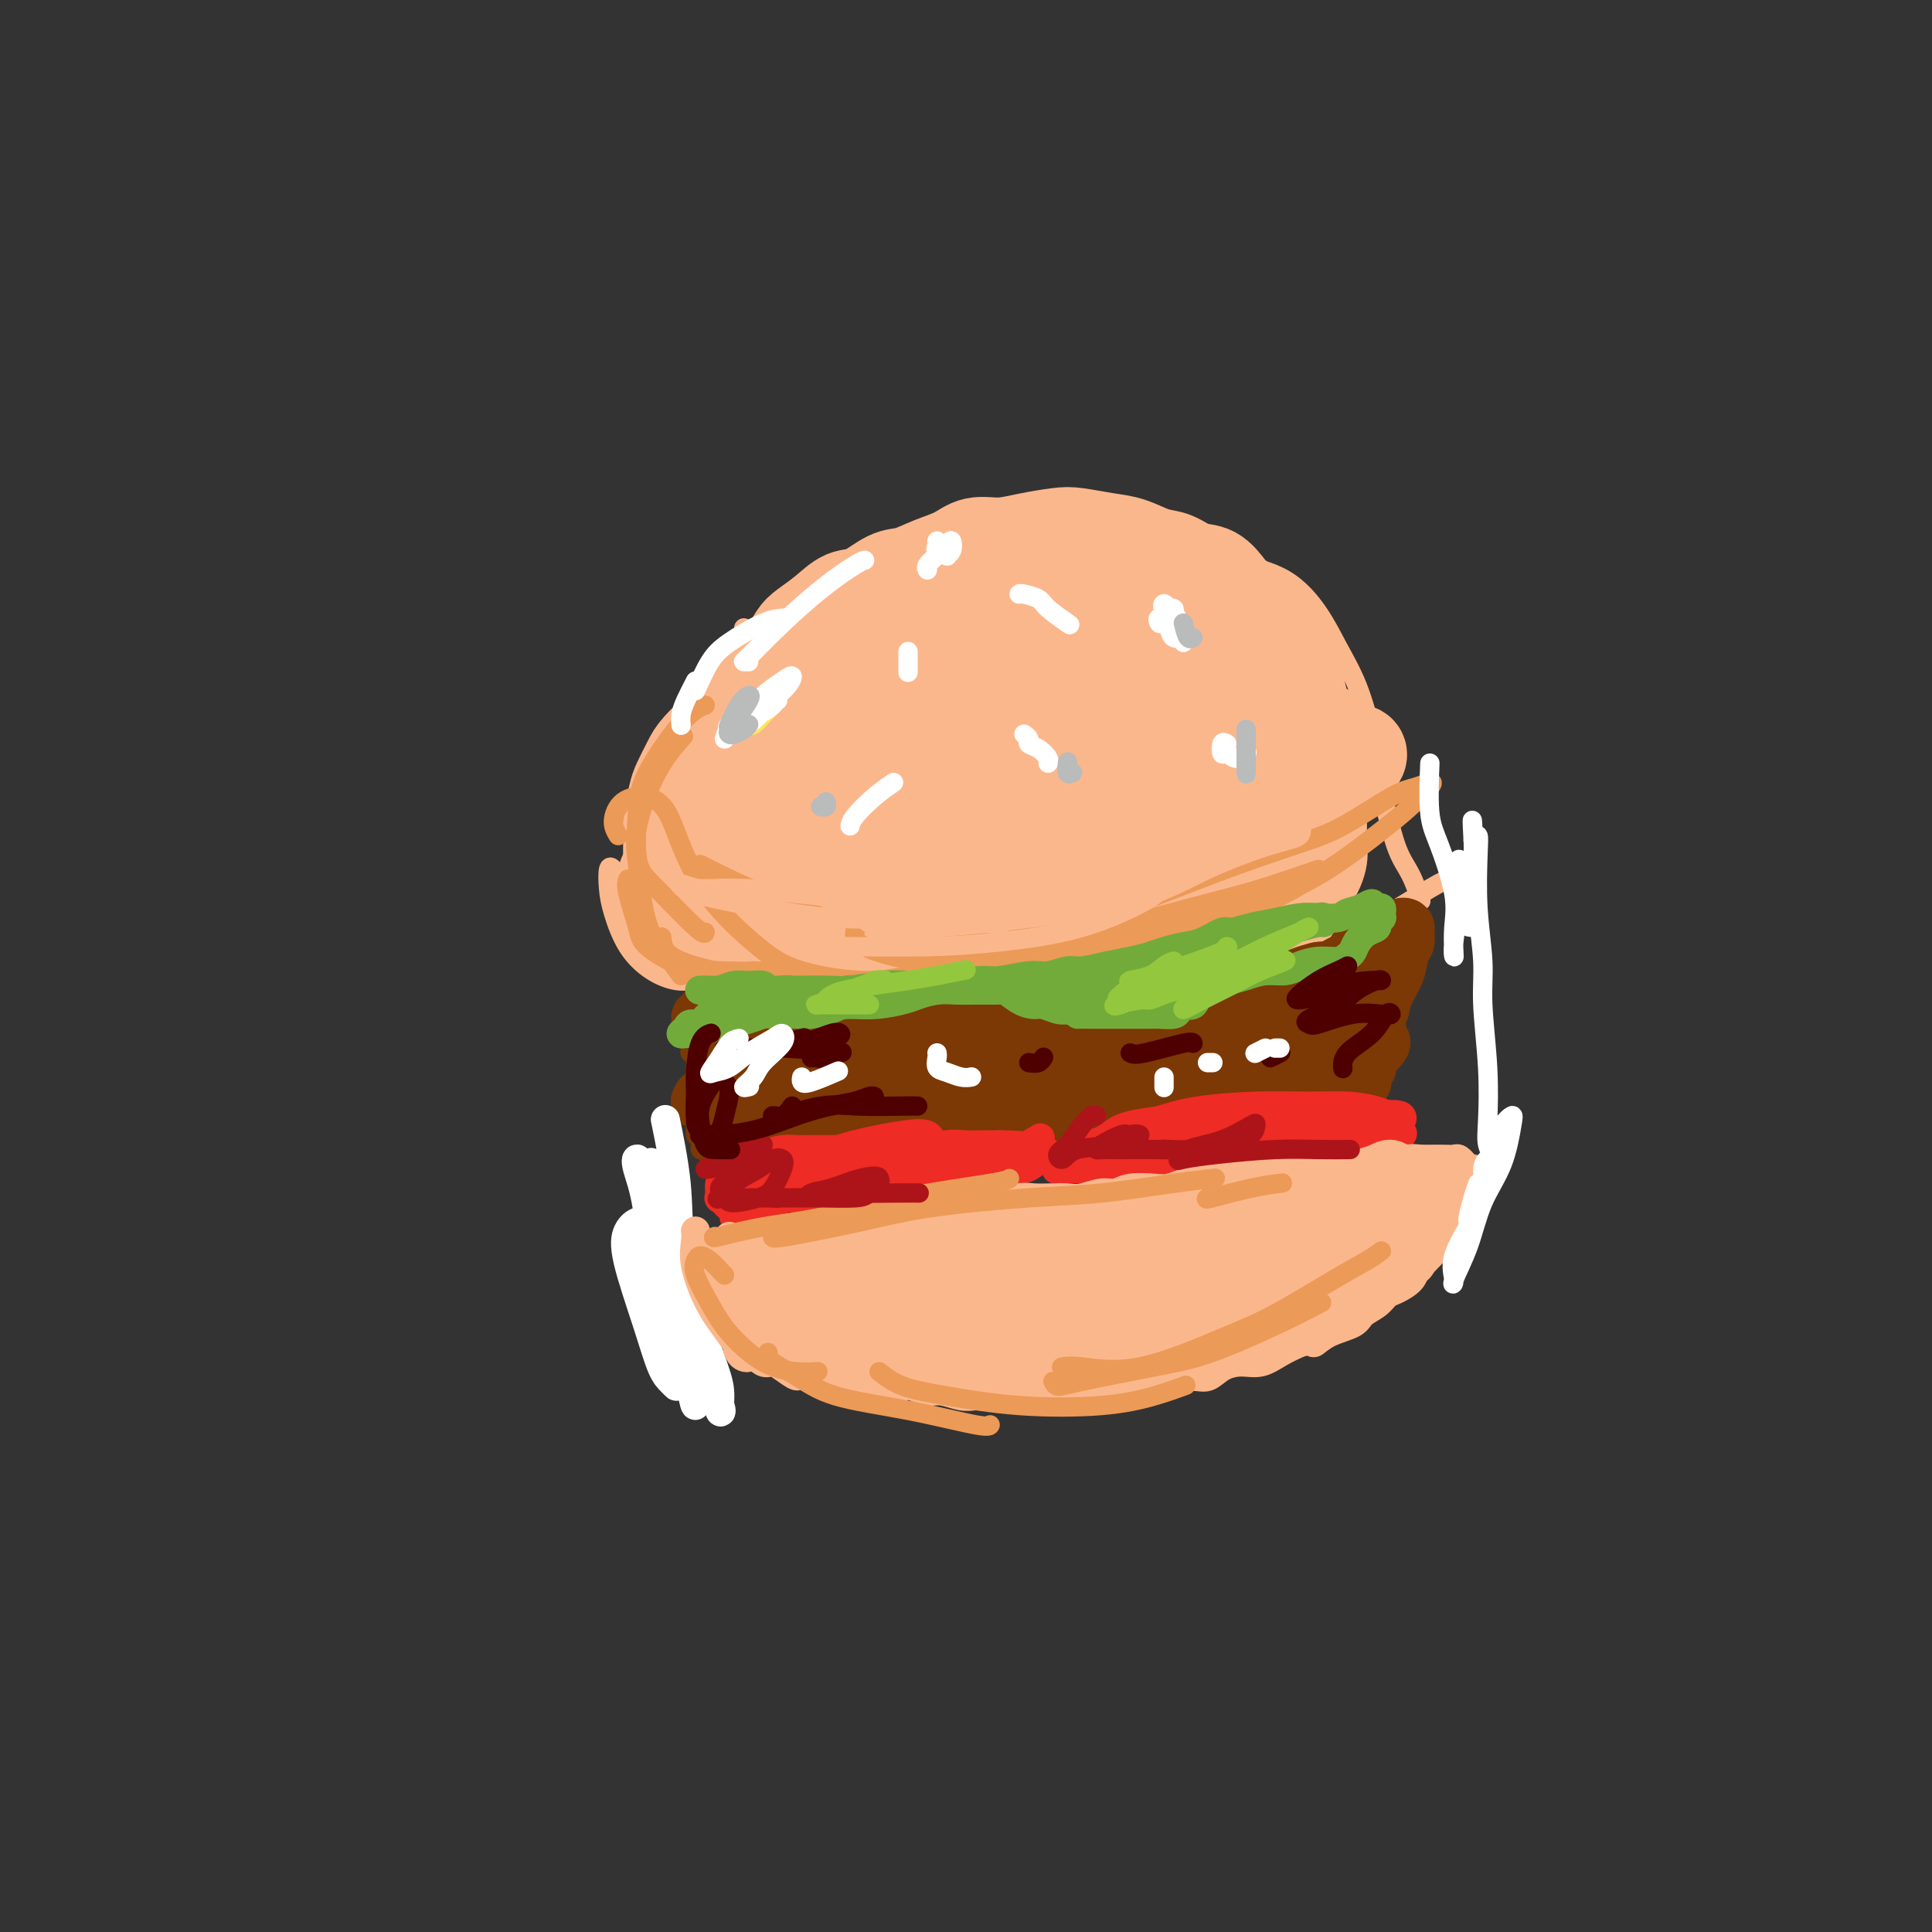 <svg viewBox='0 0 400 400' version='1.1' xmlns='http://www.w3.org/2000/svg' xmlns:xlink='http://www.w3.org/1999/xlink'><rect x="0" y="0" width="400" height="400" fill="#333333" stroke="none"/><g fill='none' stroke='#FBB78C' stroke-width='4' stroke-linecap='round' stroke-linejoin='round'><path d='M130,188c0.004,0.085 0.008,0.170 0,0c-0.008,-0.170 -0.026,-0.596 0,-1c0.026,-0.404 0.098,-0.788 0,-2c-0.098,-1.212 -0.364,-3.254 0,-5c0.364,-1.746 1.359,-3.198 2,-5c0.641,-1.802 0.928,-3.955 2,-7c1.072,-3.045 2.928,-6.983 4,-10c1.072,-3.017 1.359,-5.113 3,-8c1.641,-2.887 4.636,-6.564 6,-9c1.364,-2.436 1.098,-3.632 2,-5c0.902,-1.368 2.974,-2.907 4,-4c1.026,-1.093 1.008,-1.741 1,-2c-0.008,-0.259 -0.004,-0.130 0,0'/><path d='M136,166c0.070,-0.305 0.139,-0.610 0,-1c-0.139,-0.390 -0.487,-0.865 0,-3c0.487,-2.135 1.810,-5.930 3,-8c1.190,-2.070 2.248,-2.416 4,-5c1.752,-2.584 4.199,-7.404 6,-10c1.801,-2.596 2.956,-2.966 5,-5c2.044,-2.034 4.976,-5.733 7,-8c2.024,-2.267 3.141,-3.103 5,-4c1.859,-0.897 4.462,-1.857 7,-3c2.538,-1.143 5.011,-2.469 6,-3c0.989,-0.531 0.495,-0.265 0,0'/><path d='M167,124c0.220,-1.428 0.440,-2.857 2,-4c1.560,-1.143 4.461,-2.002 7,-3c2.539,-0.998 4.717,-2.136 8,-3c3.283,-0.864 7.673,-1.453 11,-2c3.327,-0.547 5.593,-1.050 9,-1c3.407,0.050 7.957,0.654 11,1c3.043,0.346 4.578,0.433 7,1c2.422,0.567 5.729,1.614 8,2c2.271,0.386 3.506,0.110 4,0c0.494,-0.110 0.247,-0.055 0,0'/><path d='M213,109c1.795,0.044 3.590,0.088 6,0c2.410,-0.088 5.433,-0.307 9,0c3.567,0.307 7.676,1.142 11,2c3.324,0.858 5.864,1.741 8,3c2.136,1.259 3.868,2.895 6,5c2.132,2.105 4.662,4.680 7,7c2.338,2.320 4.482,4.385 6,6c1.518,1.615 2.409,2.781 3,4c0.591,1.219 0.883,2.491 1,3c0.117,0.509 0.058,0.254 0,0'/><path d='M254,117c0.436,-0.172 0.872,-0.343 3,0c2.128,0.343 5.949,1.201 9,3c3.051,1.799 5.331,4.539 7,7c1.669,2.461 2.728,4.641 4,7c1.272,2.359 2.758,4.895 4,8c1.242,3.105 2.242,6.780 3,10c0.758,3.220 1.275,5.987 2,8c0.725,2.013 1.657,3.273 2,4c0.343,0.727 0.098,0.922 0,1c-0.098,0.078 -0.049,0.039 0,0'/><path d='M279,147c0.155,0.216 0.310,0.432 1,2c0.690,1.568 1.915,4.487 3,7c1.085,2.513 2.028,4.618 3,8c0.972,3.382 1.972,8.041 3,11c1.028,2.959 2.085,4.220 3,6c0.915,1.780 1.690,4.080 2,5c0.310,0.920 0.155,0.460 0,0'/><path d='M128,184c0.084,-0.644 0.168,-1.288 0,-2c-0.168,-0.712 -0.588,-1.493 -1,-2c-0.412,-0.507 -0.818,-0.739 -1,0c-0.182,0.739 -0.142,2.451 0,4c0.142,1.549 0.385,2.937 1,5c0.615,2.063 1.601,4.801 3,7c1.399,2.199 3.210,3.857 5,5c1.790,1.143 3.559,1.769 5,2c1.441,0.231 2.555,0.066 3,0c0.445,-0.066 0.223,-0.033 0,0'/><path d='M133,195c-0.283,0.191 -0.566,0.382 0,1c0.566,0.618 1.982,1.662 5,3c3.018,1.338 7.638,2.972 12,4c4.362,1.028 8.467,1.452 12,2c3.533,0.548 6.493,1.219 11,2c4.507,0.781 10.559,1.672 17,2c6.441,0.328 13.269,0.094 16,0c2.731,-0.094 1.366,-0.047 0,0'/><path d='M176,204c0.056,-0.017 0.113,-0.034 3,0c2.887,0.034 8.606,0.118 13,0c4.394,-0.118 7.465,-0.438 13,-1c5.535,-0.562 13.536,-1.366 19,-2c5.464,-0.634 8.392,-1.098 14,-2c5.608,-0.902 13.894,-2.243 18,-3c4.106,-0.757 4.030,-0.931 4,-1c-0.030,-0.069 -0.015,-0.035 0,0'/><path d='M238,205c4.019,-0.247 8.039,-0.493 11,-1c2.961,-0.507 4.864,-1.274 9,-3c4.136,-1.726 10.506,-4.410 15,-6c4.494,-1.590 7.112,-2.086 11,-4c3.888,-1.914 9.047,-5.246 12,-7c2.953,-1.754 3.701,-1.930 4,-2c0.299,-0.070 0.150,-0.035 0,0'/><path d='M292,188c-1.560,0.958 -3.119,1.917 -6,3c-2.881,1.083 -7.083,2.292 -11,3c-3.917,0.708 -7.548,0.917 -9,1c-1.452,0.083 -0.726,0.042 0,0'/></g>
<g fill='none' stroke='#FBB78C' stroke-width='20' stroke-linecap='round' stroke-linejoin='round'><path d='M188,199c-0.355,0.000 -0.710,0.000 -1,0c-0.290,-0.000 -0.515,-0.000 -1,0c-0.485,0.000 -1.232,0.000 -2,0c-0.768,-0.000 -1.559,-0.001 -3,0c-1.441,0.001 -3.532,0.004 -5,0c-1.468,-0.004 -2.312,-0.016 -4,0c-1.688,0.016 -4.219,0.060 -6,0c-1.781,-0.060 -2.813,-0.222 -4,0c-1.187,0.222 -2.530,0.829 -4,1c-1.470,0.171 -3.066,-0.095 -4,0c-0.934,0.095 -1.206,0.550 -2,0c-0.794,-0.550 -2.110,-2.104 -3,-3c-0.890,-0.896 -1.355,-1.132 -2,-2c-0.645,-0.868 -1.469,-2.367 -2,-3c-0.531,-0.633 -0.768,-0.401 -1,-1c-0.232,-0.599 -0.458,-2.029 -1,-3c-0.542,-0.971 -1.399,-1.482 -2,-2c-0.601,-0.518 -0.946,-1.044 -1,-2c-0.054,-0.956 0.182,-2.343 0,-3c-0.182,-0.657 -0.782,-0.586 -1,-1c-0.218,-0.414 -0.055,-1.315 0,-2c0.055,-0.685 0.003,-1.154 0,-2c-0.003,-0.846 0.044,-2.068 0,-3c-0.044,-0.932 -0.180,-1.574 0,-3c0.180,-1.426 0.675,-3.636 1,-5c0.325,-1.364 0.481,-1.883 1,-3c0.519,-1.117 1.402,-2.832 2,-4c0.598,-1.168 0.913,-1.787 2,-3c1.087,-1.213 2.947,-3.019 4,-4c1.053,-0.981 1.301,-1.137 2,-2c0.699,-0.863 1.850,-2.431 3,-4'/><path d='M154,145c2.705,-3.568 2.466,-2.488 3,-3c0.534,-0.512 1.839,-2.615 3,-4c1.161,-1.385 2.176,-2.053 3,-3c0.824,-0.947 1.457,-2.174 2,-3c0.543,-0.826 0.995,-1.251 2,-2c1.005,-0.749 2.564,-1.821 4,-3c1.436,-1.179 2.749,-2.466 4,-3c1.251,-0.534 2.438,-0.317 4,-1c1.562,-0.683 3.498,-2.268 5,-3c1.502,-0.732 2.571,-0.612 4,-1c1.429,-0.388 3.220,-1.284 5,-2c1.780,-0.716 3.551,-1.253 5,-2c1.449,-0.747 2.577,-1.704 4,-2c1.423,-0.296 3.142,0.067 5,0c1.858,-0.067 3.854,-0.566 6,-1c2.146,-0.434 4.443,-0.803 6,-1c1.557,-0.197 2.373,-0.223 4,0c1.627,0.223 4.066,0.694 6,1c1.934,0.306 3.364,0.447 5,1c1.636,0.553 3.478,1.517 5,2c1.522,0.483 2.724,0.485 4,1c1.276,0.515 2.628,1.545 4,2c1.372,0.455 2.766,0.336 4,1c1.234,0.664 2.310,2.110 3,3c0.690,0.890 0.996,1.224 2,2c1.004,0.776 2.706,1.996 4,3c1.294,1.004 2.178,1.794 3,3c0.822,1.206 1.581,2.828 2,4c0.419,1.172 0.497,1.892 1,3c0.503,1.108 1.429,2.602 2,4c0.571,1.398 0.785,2.699 1,4'/><path d='M269,145c1.106,2.791 0.871,2.269 1,3c0.129,0.731 0.623,2.717 1,4c0.377,1.283 0.637,1.864 1,3c0.363,1.136 0.829,2.826 1,4c0.171,1.174 0.045,1.833 0,3c-0.045,1.167 -0.011,2.842 0,4c0.011,1.158 -0.003,1.799 0,3c0.003,1.201 0.022,2.961 0,4c-0.022,1.039 -0.084,1.356 0,2c0.084,0.644 0.313,1.614 0,3c-0.313,1.386 -1.167,3.187 -2,4c-0.833,0.813 -1.643,0.637 -2,1c-0.357,0.363 -0.260,1.263 -1,2c-0.740,0.737 -2.317,1.311 -4,2c-1.683,0.689 -3.472,1.494 -5,2c-1.528,0.506 -2.794,0.714 -4,1c-1.206,0.286 -2.353,0.651 -4,1c-1.647,0.349 -3.794,0.682 -6,1c-2.206,0.318 -4.472,0.622 -6,1c-1.528,0.378 -2.316,0.829 -4,1c-1.684,0.171 -4.262,0.063 -6,0c-1.738,-0.063 -2.637,-0.080 -4,0c-1.363,0.080 -3.192,0.256 -5,0c-1.808,-0.256 -3.596,-0.945 -5,-1c-1.404,-0.055 -2.423,0.524 -4,1c-1.577,0.476 -3.713,0.849 -5,1c-1.287,0.151 -1.726,0.079 -3,0c-1.274,-0.079 -3.383,-0.166 -5,0c-1.617,0.166 -2.743,0.583 -4,1c-1.257,0.417 -2.645,0.833 -4,1c-1.355,0.167 -2.678,0.083 -4,0'/><path d='M186,197c-8.536,0.451 -5.374,0.079 -5,0c0.374,-0.079 -2.038,0.134 -4,0c-1.962,-0.134 -3.474,-0.614 -5,-1c-1.526,-0.386 -3.067,-0.678 -4,-1c-0.933,-0.322 -1.259,-0.676 -2,-1c-0.741,-0.324 -1.896,-0.620 -3,-1c-1.104,-0.380 -2.156,-0.845 -3,-1c-0.844,-0.155 -1.479,0.000 -2,0c-0.521,-0.000 -0.929,-0.156 -1,-1c-0.071,-0.844 0.196,-2.378 0,-3c-0.196,-0.622 -0.854,-0.334 0,-2c0.854,-1.666 3.221,-5.285 5,-8c1.779,-2.715 2.971,-4.524 5,-8c2.029,-3.476 4.896,-8.619 7,-12c2.104,-3.381 3.446,-5.001 5,-7c1.554,-1.999 3.321,-4.379 4,-6c0.679,-1.621 0.269,-2.485 0,-3c-0.269,-0.515 -0.398,-0.682 -2,0c-1.602,0.682 -4.679,2.211 -7,4c-2.321,1.789 -3.886,3.836 -6,6c-2.114,2.164 -4.776,4.445 -8,8c-3.224,3.555 -7.012,8.385 -9,11c-1.988,2.615 -2.178,3.016 -2,3c0.178,-0.016 0.724,-0.449 3,-3c2.276,-2.551 6.283,-7.220 9,-11c2.717,-3.780 4.146,-6.671 7,-11c2.854,-4.329 7.135,-10.096 10,-14c2.865,-3.904 4.314,-5.943 5,-7c0.686,-1.057 0.608,-1.131 0,-1c-0.608,0.131 -1.745,0.466 -4,3c-2.255,2.534 -5.627,7.267 -9,12'/><path d='M170,142c-4.461,5.346 -9.113,11.712 -13,16c-3.887,4.288 -7.008,6.500 -9,9c-1.992,2.500 -2.855,5.289 -3,6c-0.145,0.711 0.429,-0.656 4,-4c3.571,-3.344 10.138,-8.665 15,-13c4.862,-4.335 8.018,-7.683 13,-13c4.982,-5.317 11.789,-12.604 16,-17c4.211,-4.396 5.826,-5.902 7,-7c1.174,-1.098 1.909,-1.788 2,-2c0.091,-0.212 -0.460,0.054 -3,3c-2.540,2.946 -7.067,8.573 -11,13c-3.933,4.427 -7.272,7.654 -11,12c-3.728,4.346 -7.845,9.810 -10,13c-2.155,3.190 -2.349,4.107 -2,4c0.349,-0.107 1.241,-1.239 5,-4c3.759,-2.761 10.384,-7.152 15,-11c4.616,-3.848 7.223,-7.152 12,-12c4.777,-4.848 11.725,-11.239 16,-15c4.275,-3.761 5.878,-4.891 7,-5c1.122,-0.109 1.763,0.804 1,2c-0.763,1.196 -2.930,2.677 -7,7c-4.070,4.323 -10.045,11.490 -15,17c-4.955,5.510 -8.892,9.365 -14,15c-5.108,5.635 -11.387,13.050 -15,17c-3.613,3.950 -4.562,4.435 -4,4c0.562,-0.435 2.633,-1.791 5,-4c2.367,-2.209 5.029,-5.271 10,-10c4.971,-4.729 12.250,-11.123 19,-17c6.750,-5.877 12.971,-11.236 17,-15c4.029,-3.764 5.865,-5.933 7,-7c1.135,-1.067 1.567,-1.034 2,-1'/><path d='M226,123c8.657,-7.857 0.299,-0.498 -6,6c-6.299,6.498 -10.540,12.135 -15,17c-4.460,4.865 -9.141,8.960 -14,14c-4.859,5.040 -9.898,11.027 -12,14c-2.102,2.973 -1.268,2.932 0,2c1.268,-0.932 2.969,-2.756 6,-5c3.031,-2.244 7.393,-4.909 13,-9c5.607,-4.091 12.458,-9.610 19,-15c6.542,-5.390 12.775,-10.652 17,-14c4.225,-3.348 6.442,-4.784 7,-5c0.558,-0.216 -0.543,0.787 -2,2c-1.457,1.213 -3.271,2.637 -8,7c-4.729,4.363 -12.373,11.666 -18,17c-5.627,5.334 -9.237,8.701 -13,13c-3.763,4.299 -7.679,9.531 -10,12c-2.321,2.469 -3.047,2.176 -1,1c2.047,-1.176 6.867,-3.236 11,-6c4.133,-2.764 7.580,-6.233 13,-11c5.420,-4.767 12.812,-10.833 19,-16c6.188,-5.167 11.170,-9.434 14,-12c2.830,-2.566 3.507,-3.431 4,-4c0.493,-0.569 0.800,-0.843 -1,1c-1.800,1.843 -5.708,5.802 -11,11c-5.292,5.198 -11.966,11.636 -17,17c-5.034,5.364 -8.426,9.653 -12,14c-3.574,4.347 -7.331,8.753 -9,11c-1.669,2.247 -1.251,2.334 1,1c2.251,-1.334 6.335,-4.090 12,-9c5.665,-4.910 12.910,-11.976 19,-17c6.090,-5.024 11.026,-8.007 15,-11c3.974,-2.993 6.987,-5.997 10,-9'/><path d='M257,140c10.156,-7.898 7.047,-5.144 5,-3c-2.047,2.144 -3.031,3.678 -5,6c-1.969,2.322 -4.925,5.433 -10,11c-5.075,5.567 -12.271,13.591 -17,19c-4.729,5.409 -6.992,8.204 -9,11c-2.008,2.796 -3.763,5.592 -4,7c-0.237,1.408 1.043,1.426 5,-1c3.957,-2.426 10.590,-7.297 16,-11c5.410,-3.703 9.596,-6.238 15,-10c5.404,-3.762 12.027,-8.749 16,-12c3.973,-3.251 5.297,-4.764 6,-5c0.703,-0.236 0.785,0.804 0,2c-0.785,1.196 -2.436,2.548 -6,6c-3.564,3.452 -9.042,9.006 -13,13c-3.958,3.994 -6.396,6.430 -9,9c-2.604,2.570 -5.374,5.273 -6,6c-0.626,0.727 0.891,-0.522 3,-2c2.109,-1.478 4.810,-3.183 9,-6c4.190,-2.817 9.868,-6.745 14,-10c4.132,-3.255 6.719,-5.838 9,-8c2.281,-2.162 4.257,-3.903 5,-5c0.743,-1.097 0.255,-1.550 -2,-1c-2.255,0.550 -6.276,2.104 -10,4c-3.724,1.896 -7.152,4.132 -13,7c-5.848,2.868 -14.117,6.366 -20,9c-5.883,2.634 -9.379,4.405 -14,6c-4.621,1.595 -10.368,3.013 -15,4c-4.632,0.987 -8.149,1.543 -11,2c-2.851,0.457 -5.037,0.815 -7,1c-1.963,0.185 -3.704,0.196 -6,0c-2.296,-0.196 -5.148,-0.598 -8,-1'/><path d='M175,188c-3.450,-0.153 -5.076,-0.037 -7,0c-1.924,0.037 -4.147,-0.005 -6,0c-1.853,0.005 -3.338,0.059 -4,0c-0.662,-0.059 -0.502,-0.229 0,-1c0.502,-0.771 1.344,-2.141 4,-4c2.656,-1.859 7.125,-4.207 11,-6c3.875,-1.793 7.154,-3.030 10,-4c2.846,-0.970 5.258,-1.672 9,-2c3.742,-0.328 8.815,-0.281 12,0c3.185,0.281 4.481,0.794 5,1c0.519,0.206 0.259,0.103 0,0'/></g>
<g fill='none' stroke='#EC9A57' stroke-width='4' stroke-linecap='round' stroke-linejoin='round'><path d='M130,182c-0.210,0.566 -0.420,1.132 0,3c0.420,1.868 1.471,5.037 2,7c0.529,1.963 0.538,2.718 2,4c1.462,1.282 4.378,3.089 7,4c2.622,0.911 4.950,0.925 8,1c3.050,0.075 6.821,0.213 9,0c2.179,-0.213 2.765,-0.775 3,-1c0.235,-0.225 0.117,-0.112 0,0'/><path d='M137,194c0.098,1.010 0.196,2.019 1,3c0.804,0.981 2.314,1.933 6,3c3.686,1.067 9.549,2.247 14,3c4.451,0.753 7.491,1.077 12,2c4.509,0.923 10.487,2.443 16,3c5.513,0.557 10.561,0.150 14,0c3.439,-0.150 5.268,-0.043 6,0c0.732,0.043 0.366,0.021 0,0'/><path d='M156,201c0.323,1.506 0.646,3.012 2,4c1.354,0.988 3.738,1.457 8,2c4.262,0.543 10.400,1.161 17,1c6.600,-0.161 13.661,-1.101 19,-2c5.339,-0.899 8.957,-1.756 13,-3c4.043,-1.244 8.512,-2.873 12,-4c3.488,-1.127 5.997,-1.750 7,-2c1.003,-0.250 0.502,-0.125 0,0'/><path d='M196,200c-0.473,0.390 -0.945,0.781 1,1c1.945,0.219 6.308,0.267 10,0c3.692,-0.267 6.713,-0.850 12,-2c5.287,-1.150 12.839,-2.869 18,-4c5.161,-1.131 7.930,-1.674 12,-3c4.070,-1.326 9.442,-3.434 13,-5c3.558,-1.566 5.302,-2.590 6,-3c0.698,-0.410 0.349,-0.205 0,0'/><path d='M239,197c0.039,0.274 0.078,0.549 2,0c1.922,-0.549 5.728,-1.920 10,-4c4.272,-2.080 9.012,-4.869 13,-7c3.988,-2.131 7.225,-3.605 11,-6c3.775,-2.395 8.089,-5.710 11,-8c2.911,-2.290 4.419,-3.554 6,-5c1.581,-1.446 3.233,-3.075 4,-4c0.767,-0.925 0.647,-1.145 0,-1c-0.647,0.145 -1.822,0.654 -3,1c-1.178,0.346 -2.360,0.529 -5,2c-2.640,1.471 -6.740,4.229 -10,6c-3.260,1.771 -5.680,2.554 -10,4c-4.320,1.446 -10.538,3.554 -17,6c-6.462,2.446 -13.166,5.231 -19,7c-5.834,1.769 -10.798,2.524 -15,3c-4.202,0.476 -7.641,0.674 -13,1c-5.359,0.326 -12.637,0.781 -19,0c-6.363,-0.781 -11.810,-2.798 -16,-4c-4.190,-1.202 -7.123,-1.590 -11,-3c-3.877,-1.410 -8.698,-3.841 -11,-5c-2.302,-1.159 -2.086,-1.045 -2,-1c0.086,0.045 0.043,0.023 0,0'/><path d='M141,202c-0.870,-1.217 -1.740,-2.434 -3,-4c-1.260,-1.566 -2.911,-3.482 -4,-7c-1.089,-3.518 -1.615,-8.639 -2,-12c-0.385,-3.361 -0.629,-4.963 0,-8c0.629,-3.037 2.131,-7.510 4,-11c1.869,-3.490 4.105,-5.997 5,-7c0.895,-1.003 0.447,-0.501 0,0'/><path d='M146,146c-0.559,0.197 -1.119,0.394 -2,1c-0.881,0.606 -2.085,1.620 -4,4c-1.915,2.380 -4.541,6.127 -6,9c-1.459,2.873 -1.750,4.871 -2,8c-0.250,3.129 -0.459,7.388 0,10c0.459,2.612 1.587,3.576 4,6c2.413,2.424 6.111,6.306 8,8c1.889,1.694 1.968,1.198 2,1c0.032,-0.198 0.016,-0.099 0,0'/><path d='M128,173c-0.526,-0.859 -1.051,-1.719 -1,-3c0.051,-1.281 0.679,-2.984 2,-4c1.321,-1.016 3.334,-1.347 5,-1c1.666,0.347 2.983,1.370 4,3c1.017,1.630 1.734,3.868 3,7c1.266,3.132 3.082,7.159 6,11c2.918,3.841 6.938,7.495 10,10c3.062,2.505 5.166,3.862 9,5c3.834,1.138 9.399,2.058 14,2c4.601,-0.058 8.239,-1.092 13,-2c4.761,-0.908 10.646,-1.688 13,-2c2.354,-0.312 1.177,-0.156 0,0'/><path d='M177,192c0.043,0.173 0.086,0.346 0,1c-0.086,0.654 -0.300,1.788 2,3c2.300,1.212 7.113,2.500 11,3c3.887,0.500 6.847,0.210 12,0c5.153,-0.210 12.499,-0.341 18,-1c5.501,-0.659 9.156,-1.848 13,-3c3.844,-1.152 7.876,-2.268 13,-4c5.124,-1.732 11.341,-4.082 16,-6c4.659,-1.918 7.760,-3.405 9,-4c1.240,-0.595 0.620,-0.297 0,0'/><path d='M273,180c-4.314,1.482 -8.627,2.965 -12,4c-3.373,1.035 -5.804,1.623 -11,3c-5.196,1.377 -13.156,3.544 -19,5c-5.844,1.456 -9.574,2.200 -17,3c-7.426,0.800 -18.550,1.657 -23,2c-4.450,0.343 -2.225,0.171 0,0'/></g>
<g fill='none' stroke='#FBB78C' stroke-width='4' stroke-linecap='round' stroke-linejoin='round'><path d='M147,169c0.768,1.027 1.536,2.054 2,3c0.464,0.946 0.625,1.812 2,3c1.375,1.188 3.963,2.700 6,4c2.037,1.300 3.522,2.389 7,4c3.478,1.611 8.947,3.744 13,5c4.053,1.256 6.688,1.635 11,2c4.312,0.365 10.300,0.716 14,1c3.700,0.284 5.112,0.499 8,-1c2.888,-1.499 7.254,-4.714 9,-6c1.746,-1.286 0.873,-0.643 0,0'/><path d='M162,181c-0.993,1.268 -1.986,2.537 -3,4c-1.014,1.463 -2.048,3.122 -1,5c1.048,1.878 4.177,3.975 7,5c2.823,1.025 5.341,0.977 10,1c4.659,0.023 11.459,0.118 17,0c5.541,-0.118 9.825,-0.449 15,-1c5.175,-0.551 11.243,-1.323 17,-3c5.757,-1.677 11.204,-4.259 14,-6c2.796,-1.741 2.942,-2.640 3,-3c0.058,-0.360 0.029,-0.180 0,0'/><path d='M181,186c-1.086,1.474 -2.171,2.949 -2,4c0.171,1.051 1.599,1.679 4,2c2.401,0.321 5.775,0.335 11,0c5.225,-0.335 12.301,-1.019 20,-2c7.699,-0.981 16.022,-2.257 22,-4c5.978,-1.743 9.612,-3.951 14,-6c4.388,-2.049 9.531,-3.937 13,-5c3.469,-1.063 5.263,-1.300 6,-2c0.737,-0.700 0.416,-1.863 0,-2c-0.416,-0.137 -0.926,0.751 -4,2c-3.074,1.249 -8.712,2.859 -13,4c-4.288,1.141 -7.225,1.815 -13,3c-5.775,1.185 -14.389,2.883 -21,4c-6.611,1.117 -11.219,1.653 -18,2c-6.781,0.347 -15.736,0.504 -24,0c-8.264,-0.504 -15.836,-1.671 -21,-2c-5.164,-0.329 -7.919,0.178 -10,0c-2.081,-0.178 -3.488,-1.041 -4,-1c-0.512,0.041 -0.129,0.986 3,2c3.129,1.014 9.006,2.096 14,3c4.994,0.904 9.106,1.629 14,2c4.894,0.371 10.569,0.388 18,0c7.431,-0.388 16.616,-1.181 25,-2c8.384,-0.819 15.967,-1.662 19,-2c3.033,-0.338 1.517,-0.169 0,0'/></g>
<g fill='none' stroke='#FEE859' stroke-width='4' stroke-linecap='round' stroke-linejoin='round'><path d='M159,147c-0.231,0.201 -0.462,0.402 -1,1c-0.538,0.598 -1.383,1.593 -2,2c-0.617,0.407 -1.005,0.225 -1,0c0.005,-0.225 0.404,-0.494 1,-1c0.596,-0.506 1.389,-1.249 2,-2c0.611,-0.751 1.040,-1.511 1,-2c-0.040,-0.489 -0.549,-0.709 -1,0c-0.451,0.709 -0.843,2.345 -1,3c-0.157,0.655 -0.078,0.327 0,0'/></g>
<g fill='none' stroke='#FFFFFF' stroke-width='4' stroke-linecap='round' stroke-linejoin='round'><path d='M161,145c-0.544,-0.034 -1.088,-0.067 -1,0c0.088,0.067 0.809,0.236 0,1c-0.809,0.764 -3.148,2.125 -5,3c-1.852,0.875 -3.216,1.266 -4,2c-0.784,0.734 -0.988,1.813 -1,2c-0.012,0.187 0.170,-0.518 1,-1c0.830,-0.482 2.309,-0.741 4,-2c1.691,-1.259 3.592,-3.519 5,-5c1.408,-1.481 2.321,-2.182 3,-3c0.679,-0.818 1.123,-1.754 1,-2c-0.123,-0.246 -0.814,0.197 -2,1c-1.186,0.803 -2.868,1.967 -4,3c-1.132,1.033 -1.715,1.937 -3,3c-1.285,1.063 -3.272,2.285 -4,3c-0.728,0.715 -0.196,0.923 0,1c0.196,0.077 0.056,0.022 0,0c-0.056,-0.022 -0.028,-0.011 0,0'/><path d='M188,135c0.000,-0.099 0.000,-0.198 0,0c0.000,0.198 0.000,0.692 0,1c0.000,0.308 0.000,0.429 0,1c0.000,0.571 0.000,1.592 0,2c0.000,0.408 0.000,0.204 0,0'/><path d='M185,162c-1.268,0.875 -2.536,1.750 -4,3c-1.464,1.250 -3.125,2.875 -4,4c-0.875,1.125 -0.964,1.750 -1,2c-0.036,0.250 -0.018,0.125 0,0'/><path d='M211,123c0.112,-0.077 0.223,-0.153 1,0c0.777,0.153 2.219,0.536 3,1c0.781,0.464 0.903,1.010 2,2c1.097,0.990 3.171,2.426 4,3c0.829,0.574 0.415,0.287 0,0'/><path d='M212,152c0.467,0.326 0.934,0.651 1,1c0.066,0.349 -0.270,0.721 0,1c0.270,0.279 1.144,0.467 2,1c0.856,0.533 1.692,1.413 2,2c0.308,0.587 0.088,0.882 0,1c-0.088,0.118 -0.044,0.059 0,0'/><path d='M241,126c0.030,0.315 0.060,0.631 0,1c-0.060,0.369 -0.208,0.792 0,1c0.208,0.208 0.774,0.201 1,0c0.226,-0.201 0.112,-0.597 0,-1c-0.112,-0.403 -0.223,-0.814 0,-1c0.223,-0.186 0.782,-0.149 1,0c0.218,0.149 0.097,0.409 0,1c-0.097,0.591 -0.170,1.513 0,2c0.170,0.487 0.582,0.538 1,1c0.418,0.462 0.842,1.336 1,2c0.158,0.664 0.051,1.119 0,1c-0.051,-0.119 -0.045,-0.811 0,-1c0.045,-0.189 0.131,0.125 0,0c-0.131,-0.125 -0.477,-0.689 -1,-1c-0.523,-0.311 -1.223,-0.369 -2,-1c-0.777,-0.631 -1.632,-1.836 -2,-2c-0.368,-0.164 -0.249,0.712 0,1c0.249,0.288 0.628,-0.011 1,0c0.372,0.011 0.737,0.333 1,1c0.263,0.667 0.422,1.678 1,2c0.578,0.322 1.573,-0.046 2,0c0.427,0.046 0.285,0.505 0,0c-0.285,-0.505 -0.714,-1.974 -1,-3c-0.286,-1.026 -0.430,-1.609 -1,-2c-0.570,-0.391 -1.565,-0.589 -2,-1c-0.435,-0.411 -0.309,-1.034 0,-1c0.309,0.034 0.803,0.724 1,1c0.197,0.276 0.099,0.138 0,0'/><path d='M254,154c-0.404,-0.237 -0.808,-0.473 -1,0c-0.192,0.473 -0.171,1.657 0,2c0.171,0.343 0.491,-0.153 1,0c0.509,0.153 1.208,0.957 2,1c0.792,0.043 1.676,-0.675 2,-1c0.324,-0.325 0.087,-0.258 0,0c-0.087,0.258 -0.023,0.708 0,1c0.023,0.292 0.006,0.425 0,1c-0.006,0.575 -0.002,1.593 0,2c0.002,0.407 0.001,0.204 0,0'/><path d='M194,112c0.063,0.339 0.126,0.678 0,1c-0.126,0.322 -0.439,0.628 0,1c0.439,0.372 1.632,0.809 2,1c0.368,0.191 -0.089,0.134 0,0c0.089,-0.134 0.724,-0.345 1,-1c0.276,-0.655 0.193,-1.755 0,-2c-0.193,-0.245 -0.497,0.365 -1,1c-0.503,0.635 -1.207,1.294 -2,2c-0.793,0.706 -1.675,1.459 -2,2c-0.325,0.541 -0.093,0.869 0,1c0.093,0.131 0.046,0.066 0,0'/></g>
<g fill='none' stroke='#7C3805' stroke-width='4' stroke-linecap='round' stroke-linejoin='round'><path d='M145,207c0.081,-0.009 0.163,-0.018 0,0c-0.163,0.018 -0.569,0.064 -1,0c-0.431,-0.064 -0.886,-0.239 -1,0c-0.114,0.239 0.112,0.893 0,1c-0.112,0.107 -0.563,-0.333 -1,0c-0.437,0.333 -0.859,1.441 -1,2c-0.141,0.559 -0.001,0.571 0,1c0.001,0.429 -0.136,1.276 0,2c0.136,0.724 0.544,1.325 1,2c0.456,0.675 0.959,1.424 1,2c0.041,0.576 -0.379,0.979 0,1c0.379,0.021 1.559,-0.341 2,0c0.441,0.341 0.144,1.386 0,2c-0.144,0.614 -0.133,0.798 0,1c0.133,0.202 0.389,0.424 0,1c-0.389,0.576 -1.422,1.507 -2,2c-0.578,0.493 -0.702,0.547 -1,1c-0.298,0.453 -0.769,1.304 -1,2c-0.231,0.696 -0.221,1.237 0,2c0.221,0.763 0.652,1.747 1,2c0.348,0.253 0.614,-0.225 1,0c0.386,0.225 0.891,1.155 1,2c0.109,0.845 -0.179,1.606 0,2c0.179,0.394 0.824,0.420 1,1c0.176,0.580 -0.118,1.712 0,2c0.118,0.288 0.647,-0.269 1,0c0.353,0.269 0.531,1.365 1,2c0.469,0.635 1.229,0.809 2,1c0.771,0.191 1.554,0.397 2,1c0.446,0.603 0.556,1.601 1,2c0.444,0.399 1.222,0.200 2,0'/><path d='M154,244c1.152,0.785 0.534,0.746 1,1c0.466,0.254 2.018,0.800 3,1c0.982,0.200 1.394,0.054 2,0c0.606,-0.054 1.406,-0.015 2,0c0.594,0.015 0.982,0.005 2,0c1.018,-0.005 2.665,-0.004 4,0c1.335,0.004 2.356,0.011 3,0c0.644,-0.011 0.909,-0.039 2,0c1.091,0.039 3.006,0.146 4,0c0.994,-0.146 1.066,-0.545 2,-1c0.934,-0.455 2.731,-0.967 4,-1c1.269,-0.033 2.012,0.412 3,0c0.988,-0.412 2.222,-1.679 3,-2c0.778,-0.321 1.101,0.306 2,0c0.899,-0.306 2.376,-1.545 3,-2c0.624,-0.455 0.396,-0.126 1,0c0.604,0.126 2.041,0.049 3,0c0.959,-0.049 1.440,-0.069 2,0c0.560,0.069 1.199,0.229 2,0c0.801,-0.229 1.766,-0.845 3,-1c1.234,-0.155 2.739,0.150 4,0c1.261,-0.150 2.280,-0.757 3,-1c0.720,-0.243 1.141,-0.122 2,0c0.859,0.122 2.154,0.244 3,0c0.846,-0.244 1.241,-0.854 2,-1c0.759,-0.146 1.883,0.171 3,0c1.117,-0.171 2.227,-0.830 3,-1c0.773,-0.170 1.207,0.150 2,0c0.793,-0.150 1.944,-0.771 3,-1c1.056,-0.229 2.016,-0.065 3,0c0.984,0.065 1.992,0.033 3,0'/><path d='M236,235c6.802,-0.785 2.807,-0.249 2,0c-0.807,0.249 1.572,0.211 3,0c1.428,-0.211 1.903,-0.595 3,-1c1.097,-0.405 2.816,-0.830 4,-1c1.184,-0.170 1.835,-0.084 3,0c1.165,0.084 2.846,0.166 4,0c1.154,-0.166 1.780,-0.580 3,-1c1.220,-0.420 3.033,-0.845 4,-1c0.967,-0.155 1.088,-0.041 2,0c0.912,0.041 2.614,0.008 4,0c1.386,-0.008 2.454,0.008 3,0c0.546,-0.008 0.569,-0.041 1,0c0.431,0.041 1.271,0.155 2,0c0.729,-0.155 1.346,-0.580 2,-1c0.654,-0.420 1.346,-0.835 2,-1c0.654,-0.165 1.270,-0.081 2,0c0.730,0.081 1.573,0.158 2,0c0.427,-0.158 0.439,-0.552 1,-1c0.561,-0.448 1.671,-0.949 2,-1c0.329,-0.051 -0.123,0.349 0,0c0.123,-0.349 0.821,-1.447 1,-2c0.179,-0.553 -0.162,-0.563 0,-1c0.162,-0.437 0.828,-1.303 1,-2c0.172,-0.697 -0.150,-1.226 0,-2c0.150,-0.774 0.772,-1.793 1,-3c0.228,-1.207 0.061,-2.603 0,-3c-0.061,-0.397 -0.016,0.206 0,0c0.016,-0.206 0.004,-1.220 0,-2c-0.004,-0.780 -0.001,-1.325 0,-2c0.001,-0.675 0.000,-1.478 0,-2c-0.000,-0.522 -0.000,-0.761 0,-1'/><path d='M288,207c-0.012,-1.727 -0.042,-1.044 0,-1c0.042,0.044 0.156,-0.551 0,-1c-0.156,-0.449 -0.582,-0.751 -1,-1c-0.418,-0.249 -0.829,-0.444 -1,-1c-0.171,-0.556 -0.101,-1.472 0,-2c0.101,-0.528 0.233,-0.667 0,-1c-0.233,-0.333 -0.831,-0.860 -1,-1c-0.169,-0.140 0.090,0.106 0,0c-0.090,-0.106 -0.531,-0.564 -1,-1c-0.469,-0.436 -0.966,-0.849 -1,-1c-0.034,-0.151 0.396,-0.041 0,0c-0.396,0.041 -1.618,0.011 -2,0c-0.382,-0.011 0.076,-0.004 0,0c-0.076,0.004 -0.684,0.004 -1,0c-0.316,-0.004 -0.338,-0.011 -1,0c-0.662,0.011 -1.962,0.042 -3,0c-1.038,-0.042 -1.813,-0.155 -3,0c-1.187,0.155 -2.785,0.577 -4,1c-1.215,0.423 -2.048,0.845 -3,1c-0.952,0.155 -2.025,0.042 -3,0c-0.975,-0.042 -1.853,-0.012 -3,0c-1.147,0.012 -2.564,0.006 -4,0c-1.436,-0.006 -2.891,-0.012 -4,0c-1.109,0.012 -1.870,0.041 -3,0c-1.130,-0.041 -2.628,-0.152 -4,0c-1.372,0.152 -2.618,0.566 -4,1c-1.382,0.434 -2.901,0.887 -4,1c-1.099,0.113 -1.779,-0.114 -3,0c-1.221,0.114 -2.983,0.569 -4,1c-1.017,0.431 -1.291,0.837 -2,1c-0.709,0.163 -1.855,0.081 -3,0'/><path d='M225,203c-8.978,0.884 -3.424,0.094 -2,0c1.424,-0.094 -1.281,0.510 -3,1c-1.719,0.490 -2.453,0.867 -3,1c-0.547,0.133 -0.908,0.020 -2,0c-1.092,-0.020 -2.916,0.051 -4,0c-1.084,-0.051 -1.429,-0.225 -2,0c-0.571,0.225 -1.367,0.849 -2,1c-0.633,0.151 -1.104,-0.170 -2,0c-0.896,0.170 -2.218,0.833 -3,1c-0.782,0.167 -1.023,-0.162 -2,0c-0.977,0.162 -2.691,0.814 -4,1c-1.309,0.186 -2.213,-0.094 -3,0c-0.787,0.094 -1.458,0.561 -2,1c-0.542,0.439 -0.954,0.849 -2,1c-1.046,0.151 -2.726,0.044 -4,0c-1.274,-0.044 -2.142,-0.026 -3,0c-0.858,0.026 -1.705,0.059 -3,0c-1.295,-0.059 -3.037,-0.211 -4,0c-0.963,0.211 -1.145,0.785 -2,1c-0.855,0.215 -2.382,0.072 -3,0c-0.618,-0.072 -0.326,-0.071 -1,0c-0.674,0.071 -2.314,0.214 -3,0c-0.686,-0.214 -0.418,-0.786 -1,-1c-0.582,-0.214 -2.014,-0.072 -3,0c-0.986,0.072 -1.525,0.072 -2,0c-0.475,-0.072 -0.886,-0.215 -2,0c-1.114,0.215 -2.931,0.790 -4,1c-1.069,0.210 -1.390,0.056 -2,0c-0.610,-0.056 -1.510,-0.015 -2,0c-0.490,0.015 -0.568,0.004 -1,0c-0.432,-0.004 -1.216,-0.002 -2,0'/><path d='M147,211c-6.509,0.215 -1.782,0.254 0,0c1.782,-0.254 0.618,-0.800 0,-1c-0.618,-0.200 -0.691,-0.055 -1,0c-0.309,0.055 -0.853,0.018 -1,0c-0.147,-0.018 0.104,-0.019 0,0c-0.104,0.019 -0.561,0.057 -1,0c-0.439,-0.057 -0.858,-0.211 -1,0c-0.142,0.211 -0.005,0.785 0,1c0.005,0.215 -0.121,0.072 0,0c0.121,-0.072 0.490,-0.071 1,0c0.510,0.071 1.160,0.214 2,0c0.840,-0.214 1.869,-0.784 3,-1c1.131,-0.216 2.365,-0.079 3,0c0.635,0.079 0.671,0.098 1,0c0.329,-0.098 0.951,-0.314 1,0c0.049,0.314 -0.476,1.157 -1,2'/><path d='M153,212c0.982,1.124 -1.061,2.934 -2,4c-0.939,1.066 -0.772,1.386 -1,2c-0.228,0.614 -0.850,1.520 -1,2c-0.150,0.480 0.173,0.533 1,0c0.827,-0.533 2.156,-1.651 3,-2c0.844,-0.349 1.201,0.073 2,-1c0.799,-1.073 2.040,-3.641 3,-5c0.960,-1.359 1.638,-1.511 2,-2c0.362,-0.489 0.409,-1.316 0,-1c-0.409,0.316 -1.274,1.775 -2,3c-0.726,1.225 -1.315,2.216 -3,4c-1.685,1.784 -4.468,4.362 -6,6c-1.532,1.638 -1.813,2.336 -2,3c-0.187,0.664 -0.281,1.294 1,1c1.281,-0.294 3.937,-1.513 5,-2c1.063,-0.487 0.531,-0.244 0,0'/></g>
<g fill='none' stroke='#7C3805' stroke-width='12' stroke-linecap='round' stroke-linejoin='round'><path d='M185,233c-0.027,0.026 -0.054,0.051 0,0c0.054,-0.051 0.191,-0.179 0,0c-0.191,0.179 -0.708,0.665 -1,1c-0.292,0.335 -0.359,0.519 -1,1c-0.641,0.481 -1.856,1.257 -3,2c-1.144,0.743 -2.219,1.452 -3,2c-0.781,0.548 -1.270,0.935 -2,1c-0.730,0.065 -1.700,-0.193 -2,0c-0.300,0.193 0.071,0.836 0,1c-0.071,0.164 -0.582,-0.153 -1,0c-0.418,0.153 -0.742,0.774 -1,1c-0.258,0.226 -0.449,0.057 -1,0c-0.551,-0.057 -1.461,-0.000 -2,0c-0.539,0.000 -0.707,-0.056 -1,0c-0.293,0.056 -0.712,0.224 -1,0c-0.288,-0.224 -0.444,-0.841 -1,-1c-0.556,-0.159 -1.510,0.139 -2,0c-0.490,-0.139 -0.514,-0.716 -1,-1c-0.486,-0.284 -1.435,-0.276 -2,0c-0.565,0.276 -0.748,0.821 -1,1c-0.252,0.179 -0.573,-0.007 -1,0c-0.427,0.007 -0.959,0.208 -1,0c-0.041,-0.208 0.410,-0.826 0,-1c-0.410,-0.174 -1.682,0.095 -2,0c-0.318,-0.095 0.317,-0.553 0,-1c-0.317,-0.447 -1.588,-0.883 -2,-1c-0.412,-0.117 0.033,0.085 0,0c-0.033,-0.085 -0.545,-0.456 -1,-1c-0.455,-0.544 -0.853,-1.262 -1,-2c-0.147,-0.738 -0.042,-1.497 0,-2c0.042,-0.503 0.021,-0.752 0,-1'/><path d='M151,232c-0.618,-1.421 -0.165,-0.975 0,-1c0.165,-0.025 0.040,-0.521 0,-1c-0.040,-0.479 0.004,-0.940 0,-1c-0.004,-0.060 -0.057,0.281 0,0c0.057,-0.281 0.225,-1.186 0,-2c-0.225,-0.814 -0.844,-1.539 -1,-2c-0.156,-0.461 0.151,-0.658 0,-1c-0.151,-0.342 -0.758,-0.828 -1,-1c-0.242,-0.172 -0.117,-0.030 0,0c0.117,0.030 0.228,-0.051 0,0c-0.228,0.051 -0.793,0.235 -1,0c-0.207,-0.235 -0.055,-0.890 0,-1c0.055,-0.110 0.015,0.325 0,0c-0.015,-0.325 -0.004,-1.410 0,-2c0.004,-0.590 0.001,-0.684 0,-1c-0.001,-0.316 -0.000,-0.852 0,-1c0.000,-0.148 -0.001,0.092 0,0c0.001,-0.092 0.003,-0.517 0,-1c-0.003,-0.483 -0.013,-1.026 0,-1c0.013,0.026 0.047,0.619 0,1c-0.047,0.381 -0.174,0.548 0,1c0.174,0.452 0.651,1.187 1,2c0.349,0.813 0.571,1.704 1,2c0.429,0.296 1.063,-0.003 2,0c0.937,0.003 2.175,0.309 4,0c1.825,-0.309 4.236,-1.231 6,-2c1.764,-0.769 2.882,-1.384 4,-2'/><path d='M166,218c3.051,-1.031 3.680,-1.609 4,-2c0.320,-0.391 0.333,-0.596 0,0c-0.333,0.596 -1.012,1.991 -2,3c-0.988,1.009 -2.286,1.631 -4,3c-1.714,1.369 -3.846,3.485 -5,5c-1.154,1.515 -1.331,2.428 -2,3c-0.669,0.572 -1.829,0.802 -2,1c-0.171,0.198 0.646,0.364 2,0c1.354,-0.364 3.243,-1.258 5,-2c1.757,-0.742 3.382,-1.332 6,-3c2.618,-1.668 6.228,-4.414 9,-6c2.772,-1.586 4.705,-2.011 6,-3c1.295,-0.989 1.952,-2.543 2,-3c0.048,-0.457 -0.512,0.182 -2,1c-1.488,0.818 -3.904,1.816 -6,3c-2.096,1.184 -3.873,2.553 -7,5c-3.127,2.447 -7.603,5.970 -10,8c-2.397,2.030 -2.714,2.565 -3,3c-0.286,0.435 -0.539,0.769 1,0c1.539,-0.769 4.872,-2.642 8,-4c3.128,-1.358 6.051,-2.202 10,-4c3.949,-1.798 8.923,-4.549 13,-6c4.077,-1.451 7.257,-1.600 9,-2c1.743,-0.400 2.048,-1.050 2,-1c-0.048,0.050 -0.451,0.802 -2,2c-1.549,1.198 -4.244,2.844 -8,5c-3.756,2.156 -8.573,4.824 -12,7c-3.427,2.176 -5.465,3.862 -7,5c-1.535,1.138 -2.567,1.730 -3,2c-0.433,0.270 -0.267,0.220 2,-1c2.267,-1.220 6.633,-3.610 11,-6'/><path d='M181,231c3.714,-2.016 6.498,-3.556 11,-6c4.502,-2.444 10.721,-5.793 15,-8c4.279,-2.207 6.618,-3.272 8,-4c1.382,-0.728 1.809,-1.120 2,-1c0.191,0.120 0.148,0.753 -2,2c-2.148,1.247 -6.399,3.108 -11,6c-4.601,2.892 -9.550,6.815 -13,10c-3.450,3.185 -5.401,5.631 -7,7c-1.599,1.369 -2.847,1.659 -3,2c-0.153,0.341 0.789,0.733 4,0c3.211,-0.733 8.691,-2.591 13,-4c4.309,-1.409 7.448,-2.370 12,-4c4.552,-1.630 10.517,-3.931 14,-5c3.483,-1.069 4.483,-0.908 5,-1c0.517,-0.092 0.549,-0.438 0,0c-0.549,0.438 -1.681,1.661 -5,3c-3.319,1.339 -8.825,2.793 -13,4c-4.175,1.207 -7.020,2.167 -11,3c-3.980,0.833 -9.097,1.540 -13,2c-3.903,0.460 -6.593,0.672 -9,1c-2.407,0.328 -4.531,0.773 -5,1c-0.469,0.227 0.716,0.236 2,0c1.284,-0.236 2.665,-0.717 6,-1c3.335,-0.283 8.624,-0.367 13,-1c4.376,-0.633 7.839,-1.816 13,-3c5.161,-1.184 12.020,-2.370 17,-3c4.980,-0.630 8.080,-0.705 11,-1c2.920,-0.295 5.659,-0.811 7,-1c1.341,-0.189 1.284,-0.051 1,0c-0.284,0.051 -0.795,0.015 -3,0c-2.205,-0.015 -6.102,-0.007 -10,0'/><path d='M230,229c-3.691,0.392 -6.917,1.372 -10,2c-3.083,0.628 -6.023,0.906 -11,2c-4.977,1.094 -11.993,3.006 -15,4c-3.007,0.994 -2.006,1.069 -2,1c0.006,-0.069 -0.983,-0.282 1,-1c1.983,-0.718 6.937,-1.939 11,-3c4.063,-1.061 7.236,-1.960 13,-4c5.764,-2.040 14.120,-5.220 20,-7c5.880,-1.780 9.283,-2.161 13,-3c3.717,-0.839 7.748,-2.137 10,-3c2.252,-0.863 2.725,-1.292 2,-1c-0.725,0.292 -2.650,1.304 -5,2c-2.350,0.696 -5.126,1.076 -10,2c-4.874,0.924 -11.845,2.393 -19,4c-7.155,1.607 -14.492,3.353 -20,5c-5.508,1.647 -9.187,3.193 -12,4c-2.813,0.807 -4.761,0.873 -6,1c-1.239,0.127 -1.769,0.316 0,-1c1.769,-1.316 5.839,-4.135 9,-6c3.161,-1.865 5.415,-2.776 10,-5c4.585,-2.224 11.501,-5.760 16,-8c4.499,-2.240 6.582,-3.185 8,-4c1.418,-0.815 2.170,-1.501 2,-2c-0.170,-0.499 -1.264,-0.813 -5,0c-3.736,0.813 -10.114,2.753 -15,4c-4.886,1.247 -8.281,1.803 -13,3c-4.719,1.197 -10.762,3.036 -14,4c-3.238,0.964 -3.672,1.052 -4,1c-0.328,-0.052 -0.550,-0.245 1,-1c1.550,-0.755 4.871,-2.073 8,-3c3.129,-0.927 6.064,-1.464 9,-2'/><path d='M202,214c5.178,-1.554 9.123,-2.440 12,-3c2.877,-0.560 4.684,-0.795 6,-1c1.316,-0.205 2.139,-0.382 1,0c-1.139,0.382 -4.241,1.321 -7,2c-2.759,0.679 -5.174,1.096 -8,2c-2.826,0.904 -6.063,2.295 -10,3c-3.937,0.705 -8.574,0.725 -12,1c-3.426,0.275 -5.642,0.806 -7,1c-1.358,0.194 -1.859,0.052 -2,0c-0.141,-0.052 0.078,-0.013 0,0c-0.078,0.013 -0.453,-0.000 -1,0c-0.547,0.000 -1.267,0.014 -2,0c-0.733,-0.014 -1.478,-0.056 -3,0c-1.522,0.056 -3.822,0.208 -5,0c-1.178,-0.208 -1.236,-0.778 -2,-1c-0.764,-0.222 -2.236,-0.097 -3,0c-0.764,0.097 -0.820,0.166 -1,0c-0.180,-0.166 -0.484,-0.566 -1,-1c-0.516,-0.434 -1.245,-0.901 -2,-1c-0.755,-0.099 -1.536,0.170 -2,0c-0.464,-0.170 -0.610,-0.781 -1,-1c-0.390,-0.219 -1.025,-0.048 -1,0c0.025,0.048 0.711,-0.029 1,0c0.289,0.029 0.180,0.162 1,0c0.820,-0.162 2.567,-0.621 4,-1c1.433,-0.379 2.552,-0.680 5,-1c2.448,-0.320 6.224,-0.660 10,-1'/><path d='M172,212c5.379,-0.416 8.827,0.042 12,0c3.173,-0.042 6.070,-0.586 11,-1c4.930,-0.414 11.894,-0.700 17,-1c5.106,-0.300 8.352,-0.616 14,-1c5.648,-0.384 13.696,-0.836 19,-1c5.304,-0.164 7.865,-0.040 11,0c3.135,0.040 6.843,-0.004 9,0c2.157,0.004 2.762,0.058 3,0c0.238,-0.058 0.108,-0.227 0,0c-0.108,0.227 -0.193,0.849 -2,1c-1.807,0.151 -5.334,-0.170 -8,0c-2.666,0.170 -4.471,0.831 -8,1c-3.529,0.169 -8.782,-0.155 -13,0c-4.218,0.155 -7.402,0.788 -11,1c-3.598,0.212 -7.611,0.002 -11,0c-3.389,-0.002 -6.154,0.203 -8,0c-1.846,-0.203 -2.774,-0.814 -3,-1c-0.226,-0.186 0.251,0.051 1,0c0.749,-0.051 1.772,-0.392 5,-1c3.228,-0.608 8.662,-1.484 13,-2c4.338,-0.516 7.579,-0.671 13,-1c5.421,-0.329 13.022,-0.831 18,-1c4.978,-0.169 7.335,-0.005 10,0c2.665,0.005 5.639,-0.148 7,0c1.361,0.148 1.110,0.599 0,1c-1.110,0.401 -3.078,0.754 -5,1c-1.922,0.246 -3.797,0.386 -7,1c-3.203,0.614 -7.735,1.701 -11,2c-3.265,0.299 -5.264,-0.189 -7,0c-1.736,0.189 -3.210,1.054 -3,1c0.210,-0.054 2.105,-1.027 4,-2'/><path d='M242,209c1.766,-0.702 4.183,-1.457 7,-2c2.817,-0.543 6.036,-0.876 11,-2c4.964,-1.124 11.673,-3.041 15,-4c3.327,-0.959 3.274,-0.962 4,-1c0.726,-0.038 2.233,-0.112 2,0c-0.233,0.112 -2.207,0.408 -4,1c-1.793,0.592 -3.405,1.479 -6,2c-2.595,0.521 -6.172,0.674 -9,1c-2.828,0.326 -4.908,0.823 -6,1c-1.092,0.177 -1.196,0.032 -1,0c0.196,-0.032 0.691,0.048 1,0c0.309,-0.048 0.430,-0.223 0,0c-0.430,0.223 -1.411,0.844 -2,1c-0.589,0.156 -0.786,-0.154 -2,0c-1.214,0.154 -3.445,0.770 -5,1c-1.555,0.230 -2.433,0.073 -3,0c-0.567,-0.073 -0.822,-0.061 -1,0c-0.178,0.061 -0.277,0.170 0,0c0.277,-0.170 0.931,-0.620 2,-1c1.069,-0.380 2.554,-0.690 4,-1c1.446,-0.310 2.852,-0.622 5,-1c2.148,-0.378 5.037,-0.823 7,-1c1.963,-0.177 3.001,-0.085 4,0c0.999,0.085 1.958,0.163 3,0c1.042,-0.163 2.166,-0.569 3,-1c0.834,-0.431 1.378,-0.889 2,-1c0.622,-0.111 1.321,0.124 2,0c0.679,-0.124 1.337,-0.607 2,-1c0.663,-0.393 1.332,-0.697 2,-1'/><path d='M279,199c6.089,-1.951 2.811,-1.828 2,-2c-0.811,-0.172 0.843,-0.638 2,-1c1.157,-0.362 1.815,-0.619 2,-1c0.185,-0.381 -0.105,-0.886 0,-1c0.105,-0.114 0.605,0.162 1,0c0.395,-0.162 0.684,-0.762 1,-1c0.316,-0.238 0.659,-0.114 1,0c0.341,0.114 0.681,0.219 1,0c0.319,-0.219 0.618,-0.762 1,-1c0.382,-0.238 0.846,-0.171 1,0c0.154,0.171 -0.004,0.447 0,1c0.004,0.553 0.169,1.384 0,2c-0.169,0.616 -0.673,1.017 -1,2c-0.327,0.983 -0.478,2.548 -1,4c-0.522,1.452 -1.414,2.792 -2,4c-0.586,1.208 -0.867,2.286 -1,3c-0.133,0.714 -0.119,1.064 -1,2c-0.881,0.936 -2.656,2.456 -4,4c-1.344,1.544 -2.258,3.111 -3,4c-0.742,0.889 -1.312,1.101 -3,2c-1.688,0.899 -4.493,2.486 -6,3c-1.507,0.514 -1.717,-0.045 -4,0c-2.283,0.045 -6.638,0.692 -9,1c-2.362,0.308 -2.729,0.275 -5,0c-2.271,-0.275 -6.446,-0.792 -9,-1c-2.554,-0.208 -3.489,-0.107 -5,0c-1.511,0.107 -3.599,0.221 -5,0c-1.401,-0.221 -2.115,-0.777 -2,-1c0.115,-0.223 1.057,-0.111 2,0'/><path d='M232,222c-4.580,-0.107 2.470,0.126 6,0c3.530,-0.126 3.540,-0.612 7,-1c3.460,-0.388 10.368,-0.678 14,-1c3.632,-0.322 3.986,-0.676 6,-1c2.014,-0.324 5.688,-0.619 8,-1c2.312,-0.381 3.263,-0.849 4,-1c0.737,-0.151 1.259,0.014 1,0c-0.259,-0.014 -1.300,-0.207 -3,0c-1.700,0.207 -4.059,0.813 -7,2c-2.941,1.187 -6.462,2.953 -9,4c-2.538,1.047 -4.091,1.373 -5,2c-0.909,0.627 -1.173,1.553 -1,2c0.173,0.447 0.782,0.415 3,0c2.218,-0.415 6.045,-1.214 9,-2c2.955,-0.786 5.038,-1.560 8,-3c2.962,-1.440 6.803,-3.548 9,-5c2.197,-1.452 2.749,-2.249 3,-3c0.251,-0.751 0.202,-1.456 0,-2c-0.202,-0.544 -0.556,-0.927 -2,-1c-1.444,-0.073 -3.979,0.165 -6,1c-2.021,0.835 -3.529,2.266 -5,4c-1.471,1.734 -2.905,3.769 -4,5c-1.095,1.231 -1.853,1.657 -2,2c-0.147,0.343 0.316,0.602 2,0c1.684,-0.602 4.591,-2.064 7,-3c2.409,-0.936 4.322,-1.346 6,-2c1.678,-0.654 3.121,-1.551 4,-2c0.879,-0.449 1.194,-0.450 1,0c-0.194,0.450 -0.898,1.352 -2,2c-1.102,0.648 -2.600,1.042 -5,2c-2.400,0.958 -5.700,2.479 -9,4'/><path d='M270,224c-3.285,1.647 -3.999,1.763 -6,2c-2.001,0.237 -5.289,0.595 -8,1c-2.711,0.405 -4.845,0.856 -7,1c-2.155,0.144 -4.332,-0.020 -6,0c-1.668,0.020 -2.826,0.222 -4,0c-1.174,-0.222 -2.362,-0.868 -3,-1c-0.638,-0.132 -0.726,0.251 0,0c0.726,-0.251 2.266,-1.137 5,-2c2.734,-0.863 6.663,-1.705 10,-2c3.337,-0.295 6.083,-0.043 9,0c2.917,0.043 6.007,-0.121 9,0c2.993,0.121 5.891,0.529 8,1c2.109,0.471 3.430,1.005 4,1c0.570,-0.005 0.390,-0.548 0,-1c-0.390,-0.452 -0.990,-0.814 -2,-2c-1.010,-1.186 -2.432,-3.196 -3,-4c-0.568,-0.804 -0.284,-0.402 0,0'/></g>
<g fill='none' stroke='#73AB3A' stroke-width='6' stroke-linecap='round' stroke-linejoin='round'><path d='M157,208c-0.362,-0.399 -0.723,-0.799 -1,-1c-0.277,-0.201 -0.468,-0.204 -1,0c-0.532,0.204 -1.403,0.614 -2,1c-0.597,0.386 -0.919,0.747 -2,1c-1.081,0.253 -2.921,0.397 -4,1c-1.079,0.603 -1.396,1.664 -2,2c-0.604,0.336 -1.493,-0.054 -2,0c-0.507,0.054 -0.632,0.551 -1,1c-0.368,0.449 -0.980,0.849 -1,1c-0.020,0.151 0.553,0.051 1,0c0.447,-0.051 0.770,-0.055 1,0c0.230,0.055 0.369,0.169 1,0c0.631,-0.169 1.754,-0.620 3,-1c1.246,-0.380 2.614,-0.690 4,-1c1.386,-0.310 2.789,-0.619 4,-1c1.211,-0.381 2.230,-0.834 3,-1c0.770,-0.166 1.293,-0.044 2,0c0.707,0.044 1.600,0.009 2,0c0.400,-0.009 0.306,0.008 1,0c0.694,-0.008 2.175,-0.040 3,0c0.825,0.040 0.994,0.151 2,0c1.006,-0.151 2.848,-0.565 4,-1c1.152,-0.435 1.613,-0.891 3,-1c1.387,-0.109 3.700,0.128 6,0c2.300,-0.128 4.586,-0.623 6,-1c1.414,-0.377 1.956,-0.637 3,-1c1.044,-0.363 2.589,-0.829 4,-1c1.411,-0.171 2.688,-0.046 4,0c1.312,0.046 2.661,0.013 4,0c1.339,-0.013 2.670,-0.007 4,0'/><path d='M206,205c10.685,-1.281 5.398,-0.483 4,0c-1.398,0.483 1.094,0.652 3,1c1.906,0.348 3.225,0.876 4,1c0.775,0.124 1.004,-0.157 2,0c0.996,0.157 2.758,0.752 4,1c1.242,0.248 1.964,0.150 3,0c1.036,-0.150 2.386,-0.352 4,-1c1.614,-0.648 3.493,-1.743 5,-2c1.507,-0.257 2.643,0.324 4,0c1.357,-0.324 2.936,-1.554 4,-2c1.064,-0.446 1.613,-0.109 3,0c1.387,0.109 3.610,-0.008 5,0c1.390,0.008 1.946,0.143 3,0c1.054,-0.143 2.606,-0.564 4,-1c1.394,-0.436 2.632,-0.886 4,-1c1.368,-0.114 2.867,0.110 4,0c1.133,-0.110 1.900,-0.554 3,-1c1.100,-0.446 2.532,-0.896 4,-1c1.468,-0.104 2.973,0.137 4,0c1.027,-0.137 1.575,-0.653 2,-1c0.425,-0.347 0.726,-0.527 1,-1c0.274,-0.473 0.522,-1.241 1,-2c0.478,-0.759 1.186,-1.509 2,-2c0.814,-0.491 1.735,-0.723 2,-1c0.265,-0.277 -0.124,-0.600 0,-1c0.124,-0.400 0.762,-0.878 1,-1c0.238,-0.122 0.075,0.111 0,0c-0.075,-0.111 -0.061,-0.566 0,-1c0.061,-0.434 0.170,-0.848 0,-1c-0.170,-0.152 -0.620,-0.044 -1,0c-0.380,0.044 -0.690,0.022 -1,0'/><path d='M284,188c0.793,-1.746 -0.723,-0.612 -2,0c-1.277,0.612 -2.315,0.703 -3,1c-0.685,0.297 -1.018,0.800 -2,1c-0.982,0.200 -2.613,0.096 -4,0c-1.387,-0.096 -2.530,-0.185 -4,0c-1.470,0.185 -3.267,0.645 -5,1c-1.733,0.355 -3.400,0.606 -5,1c-1.600,0.394 -3.131,0.932 -4,1c-0.869,0.068 -1.074,-0.333 -2,0c-0.926,0.333 -2.571,1.399 -4,2c-1.429,0.601 -2.642,0.738 -4,1c-1.358,0.262 -2.860,0.649 -4,1c-1.140,0.351 -1.917,0.667 -3,1c-1.083,0.333 -2.471,0.682 -4,1c-1.529,0.318 -3.200,0.606 -5,1c-1.800,0.394 -3.728,0.894 -5,1c-1.272,0.106 -1.888,-0.183 -3,0c-1.112,0.183 -2.721,0.836 -4,1c-1.279,0.164 -2.228,-0.163 -4,0c-1.772,0.163 -4.369,0.814 -6,1c-1.631,0.186 -2.298,-0.094 -4,0c-1.702,0.094 -4.440,0.561 -6,1c-1.560,0.439 -1.943,0.850 -3,1c-1.057,0.150 -2.789,0.039 -4,0c-1.211,-0.039 -1.903,-0.007 -3,0c-1.097,0.007 -2.600,-0.012 -4,0c-1.400,0.012 -2.695,0.056 -4,0c-1.305,-0.056 -2.618,-0.211 -4,0c-1.382,0.211 -2.834,0.788 -4,1c-1.166,0.212 -2.048,0.061 -3,0c-0.952,-0.061 -1.976,-0.030 -3,0'/><path d='M165,206c-9.420,0.530 -3.471,-0.643 -2,-1c1.471,-0.357 -1.535,0.104 -3,0c-1.465,-0.104 -1.389,-0.774 -2,-1c-0.611,-0.226 -1.908,-0.008 -3,0c-1.092,0.008 -1.977,-0.194 -3,0c-1.023,0.194 -2.183,0.784 -3,1c-0.817,0.216 -1.292,0.058 -2,0c-0.708,-0.058 -1.650,-0.016 -2,0c-0.350,0.016 -0.109,0.004 0,0c0.109,-0.004 0.085,-0.001 0,0c-0.085,0.001 -0.231,0.000 0,0c0.231,-0.000 0.840,-0.000 1,0c0.160,0.000 -0.129,-0.000 1,0c1.129,0.000 3.677,0.001 6,0c2.323,-0.001 4.420,-0.004 6,0c1.580,0.004 2.642,0.015 5,0c2.358,-0.015 6.013,-0.056 8,0c1.987,0.056 2.306,0.207 4,0c1.694,-0.207 4.764,-0.774 7,-1c2.236,-0.226 3.637,-0.110 5,0c1.363,0.110 2.687,0.216 4,0c1.313,-0.216 2.616,-0.753 4,-1c1.384,-0.247 2.849,-0.203 4,0c1.151,0.203 1.989,0.566 3,1c1.011,0.434 2.195,0.938 3,1c0.805,0.062 1.230,-0.320 2,0c0.770,0.320 1.883,1.340 3,2c1.117,0.660 2.238,0.960 3,1c0.762,0.040 1.167,-0.182 2,0c0.833,0.182 2.095,0.766 3,1c0.905,0.234 1.452,0.117 2,0'/><path d='M221,209c3.559,1.155 1.958,1.041 2,1c0.042,-0.041 1.727,-0.011 3,0c1.273,0.011 2.136,0.003 3,0c0.864,-0.003 1.731,-0.000 3,0c1.269,0.000 2.942,-0.003 4,0c1.058,0.003 1.501,0.011 2,0c0.499,-0.011 1.055,-0.039 2,0c0.945,0.039 2.281,0.147 3,0c0.719,-0.147 0.822,-0.549 1,-1c0.178,-0.451 0.432,-0.950 1,-1c0.568,-0.050 1.450,0.349 2,0c0.550,-0.349 0.767,-1.444 1,-2c0.233,-0.556 0.480,-0.572 1,-1c0.520,-0.428 1.311,-1.269 2,-2c0.689,-0.731 1.275,-1.351 2,-2c0.725,-0.649 1.590,-1.327 2,-2c0.410,-0.673 0.365,-1.343 1,-2c0.635,-0.657 1.952,-1.303 3,-2c1.048,-0.697 1.828,-1.444 3,-2c1.172,-0.556 2.734,-0.921 4,-1c1.266,-0.079 2.234,0.126 3,0c0.766,-0.126 1.329,-0.585 2,-1c0.671,-0.415 1.448,-0.787 2,-1c0.552,-0.213 0.877,-0.266 1,0c0.123,0.266 0.044,0.850 0,1c-0.044,0.150 -0.053,-0.135 -1,0c-0.947,0.135 -2.832,0.690 -4,1c-1.168,0.310 -1.619,0.374 -3,1c-1.381,0.626 -3.690,1.813 -6,3'/><path d='M260,196c-3.419,1.273 -5.466,1.454 -7,2c-1.534,0.546 -2.555,1.456 -4,2c-1.445,0.544 -3.314,0.720 -5,1c-1.686,0.280 -3.189,0.663 -5,1c-1.811,0.337 -3.930,0.627 -5,1c-1.070,0.373 -1.091,0.828 -2,1c-0.909,0.172 -2.705,0.060 -4,0c-1.295,-0.060 -2.088,-0.069 -3,0c-0.912,0.069 -1.943,0.215 -3,0c-1.057,-0.215 -2.139,-0.789 -3,-1c-0.861,-0.211 -1.501,-0.057 -2,0c-0.499,0.057 -0.857,0.016 -1,0c-0.143,-0.016 -0.072,-0.008 0,0'/></g>
<g fill='none' stroke='#EE2B24' stroke-width='6' stroke-linecap='round' stroke-linejoin='round'><path d='M161,253c-0.479,-0.002 -0.959,-0.004 -1,0c-0.041,0.004 0.355,0.012 0,0c-0.355,-0.012 -1.461,-0.046 -2,0c-0.539,0.046 -0.510,0.172 -1,0c-0.490,-0.172 -1.498,-0.643 -2,-1c-0.502,-0.357 -0.498,-0.601 -1,-1c-0.502,-0.399 -1.508,-0.955 -2,-1c-0.492,-0.045 -0.468,0.421 -1,0c-0.532,-0.421 -1.619,-1.727 -2,-2c-0.381,-0.273 -0.058,0.488 0,0c0.058,-0.488 -0.151,-2.225 0,-3c0.151,-0.775 0.661,-0.589 1,-1c0.339,-0.411 0.506,-1.420 1,-2c0.494,-0.580 1.314,-0.730 2,-1c0.686,-0.270 1.237,-0.661 2,-1c0.763,-0.339 1.736,-0.627 3,-1c1.264,-0.373 2.818,-0.832 4,-1c1.182,-0.168 1.992,-0.045 3,0c1.008,0.045 2.212,0.012 3,0c0.788,-0.012 1.158,-0.003 2,0c0.842,0.003 2.157,0.001 3,0c0.843,-0.001 1.216,-0.001 2,0c0.784,0.001 1.980,0.001 3,0c1.020,-0.001 1.865,-0.004 3,0c1.135,0.004 2.561,0.015 4,0c1.439,-0.015 2.892,-0.057 4,0c1.108,0.057 1.872,0.211 3,0c1.128,-0.211 2.622,-0.789 4,-1c1.378,-0.211 2.640,-0.057 4,0c1.360,0.057 2.817,0.016 4,0c1.183,-0.016 2.091,-0.008 3,0'/><path d='M207,237c7.790,0.067 4.763,0.736 4,1c-0.763,0.264 0.736,0.125 2,0c1.264,-0.125 2.292,-0.236 3,0c0.708,0.236 1.095,0.819 1,1c-0.095,0.181 -0.673,-0.040 -1,0c-0.327,0.040 -0.403,0.340 -1,1c-0.597,0.660 -1.717,1.679 -3,2c-1.283,0.321 -2.731,-0.054 -4,0c-1.269,0.054 -2.358,0.539 -4,1c-1.642,0.461 -3.835,0.897 -6,1c-2.165,0.103 -4.302,-0.126 -6,0c-1.698,0.126 -2.958,0.608 -5,1c-2.042,0.392 -4.864,0.693 -7,1c-2.136,0.307 -3.584,0.619 -5,1c-1.416,0.381 -2.801,0.830 -4,1c-1.199,0.170 -2.212,0.060 -3,0c-0.788,-0.060 -1.351,-0.070 -2,0c-0.649,0.070 -1.383,0.219 -2,0c-0.617,-0.219 -1.118,-0.805 -2,-1c-0.882,-0.195 -2.145,0.000 -3,0c-0.855,-0.000 -1.301,-0.196 -2,0c-0.699,0.196 -1.651,0.785 -2,1c-0.349,0.215 -0.094,0.058 0,0c0.094,-0.058 0.027,-0.017 0,0c-0.027,0.017 -0.013,0.008 0,0'/><path d='M155,247c-0.121,0.502 -0.243,1.004 0,1c0.243,-0.004 0.850,-0.514 2,-1c1.150,-0.486 2.844,-0.949 5,-1c2.156,-0.051 4.774,0.310 8,0c3.226,-0.310 7.060,-1.292 10,-2c2.940,-0.708 4.988,-1.144 7,-2c2.012,-0.856 3.990,-2.133 5,-3c1.010,-0.867 1.052,-1.325 1,-2c-0.052,-0.675 -0.200,-1.569 -1,-2c-0.800,-0.431 -2.253,-0.399 -5,0c-2.747,0.399 -6.788,1.166 -10,2c-3.212,0.834 -5.595,1.734 -9,3c-3.405,1.266 -7.832,2.897 -10,4c-2.168,1.103 -2.077,1.677 -2,2c0.077,0.323 0.140,0.394 2,0c1.860,-0.394 5.518,-1.254 9,-2c3.482,-0.746 6.787,-1.378 10,-2c3.213,-0.622 6.335,-1.235 10,-2c3.665,-0.765 7.875,-1.681 11,-2c3.125,-0.319 5.165,-0.041 6,0c0.835,0.041 0.466,-0.154 0,0c-0.466,0.154 -1.028,0.657 -3,1c-1.972,0.343 -5.355,0.527 -9,1c-3.645,0.473 -7.552,1.237 -12,2c-4.448,0.763 -9.438,1.527 -13,2c-3.562,0.473 -5.696,0.657 -7,1c-1.304,0.343 -1.778,0.846 -2,1c-0.222,0.154 -0.194,-0.041 2,0c2.194,0.041 6.552,0.319 10,0c3.448,-0.319 5.985,-1.234 10,-2c4.015,-0.766 9.507,-1.383 15,-2'/><path d='M195,242c7.161,-0.921 7.565,-1.723 9,-2c1.435,-0.277 3.901,-0.030 5,0c1.099,0.030 0.830,-0.157 -1,0c-1.830,0.157 -5.222,0.658 -8,1c-2.778,0.342 -4.943,0.527 -9,1c-4.057,0.473 -10.005,1.236 -14,2c-3.995,0.764 -6.038,1.528 -9,2c-2.962,0.472 -6.845,0.651 -9,1c-2.155,0.349 -2.584,0.867 -3,1c-0.416,0.133 -0.821,-0.118 -1,0c-0.179,0.118 -0.133,0.605 0,1c0.133,0.395 0.355,0.697 0,1c-0.355,0.303 -1.285,0.607 -2,1c-0.715,0.393 -1.214,0.876 -1,1c0.214,0.124 1.140,-0.111 2,0c0.860,0.111 1.652,0.566 3,1c1.348,0.434 3.252,0.845 5,1c1.748,0.155 3.340,0.054 5,0c1.660,-0.054 3.387,-0.062 5,0c1.613,0.062 3.111,0.192 5,0c1.889,-0.192 4.170,-0.708 6,-1c1.830,-0.292 3.208,-0.361 5,-1c1.792,-0.639 3.998,-1.849 6,-3c2.002,-1.151 3.800,-2.245 5,-3c1.200,-0.755 1.802,-1.172 3,-2c1.198,-0.828 2.991,-2.067 4,-3c1.009,-0.933 1.233,-1.559 2,-2c0.767,-0.441 2.076,-0.697 3,-1c0.924,-0.303 1.462,-0.651 2,-1'/><path d='M213,237c4.167,-2.500 2.083,-1.250 0,0'/><path d='M260,231c0.532,-0.001 1.065,-0.002 1,0c-0.065,0.002 -0.726,0.009 -1,0c-0.274,-0.009 -0.160,-0.032 -1,0c-0.840,0.032 -2.633,0.121 -4,0c-1.367,-0.121 -2.310,-0.451 -4,0c-1.690,0.451 -4.129,1.682 -6,2c-1.871,0.318 -3.173,-0.277 -5,0c-1.827,0.277 -4.177,1.427 -6,2c-1.823,0.573 -3.118,0.570 -5,1c-1.882,0.430 -4.352,1.292 -6,2c-1.648,0.708 -2.476,1.261 -3,2c-0.524,0.739 -0.745,1.664 -1,2c-0.255,0.336 -0.543,0.083 0,0c0.543,-0.083 1.916,0.003 3,0c1.084,-0.003 1.878,-0.094 4,0c2.122,0.094 5.571,0.375 9,0c3.429,-0.375 6.837,-1.406 10,-2c3.163,-0.594 6.080,-0.750 9,-1c2.920,-0.250 5.841,-0.592 9,-1c3.159,-0.408 6.556,-0.882 10,-1c3.444,-0.118 6.936,0.120 9,0c2.064,-0.120 2.700,-0.599 4,-1c1.300,-0.401 3.263,-0.724 4,-1c0.737,-0.276 0.246,-0.505 0,-1c-0.246,-0.495 -0.247,-1.258 -1,-2c-0.753,-0.742 -2.257,-1.465 -4,-2c-1.743,-0.535 -3.724,-0.884 -6,-1c-2.276,-0.116 -4.847,-0.000 -8,0c-3.153,0.000 -6.887,-0.115 -11,0c-4.113,0.115 -8.604,0.462 -12,1c-3.396,0.538 -5.698,1.269 -8,2'/><path d='M240,232c-8.014,0.985 -8.547,1.948 -10,3c-1.453,1.052 -3.824,2.192 -5,3c-1.176,0.808 -1.158,1.282 -1,2c0.158,0.718 0.454,1.680 2,2c1.546,0.320 4.341,-0.001 8,0c3.659,0.001 8.183,0.323 12,0c3.817,-0.323 6.927,-1.291 10,-2c3.073,-0.709 6.107,-1.160 10,-2c3.893,-0.840 8.643,-2.069 12,-3c3.357,-0.931 5.321,-1.564 7,-2c1.679,-0.436 3.073,-0.676 3,-1c-0.073,-0.324 -1.613,-0.731 -3,-1c-1.387,-0.269 -2.622,-0.399 -6,0c-3.378,0.399 -8.899,1.327 -13,2c-4.101,0.673 -6.783,1.092 -10,2c-3.217,0.908 -6.968,2.305 -9,3c-2.032,0.695 -2.343,0.687 -2,1c0.343,0.313 1.341,0.947 3,1c1.659,0.053 3.979,-0.477 8,-1c4.021,-0.523 9.742,-1.041 15,-2c5.258,-0.959 10.053,-2.359 13,-3c2.947,-0.641 4.047,-0.522 5,-1c0.953,-0.478 1.758,-1.554 1,-2c-0.758,-0.446 -3.079,-0.263 -7,0c-3.921,0.263 -9.443,0.607 -14,1c-4.557,0.393 -8.150,0.837 -10,1c-1.850,0.163 -1.957,0.047 -2,0c-0.043,-0.047 -0.021,-0.023 0,0'/></g>
<g fill='none' stroke='#FBB78C' stroke-width='6' stroke-linecap='round' stroke-linejoin='round'><path d='M157,257c-0.030,-0.000 -0.060,-0.001 0,0c0.060,0.001 0.211,0.003 0,0c-0.211,-0.003 -0.783,-0.012 -1,0c-0.217,0.012 -0.078,0.044 -1,0c-0.922,-0.044 -2.904,-0.165 -4,0c-1.096,0.165 -1.305,0.617 -2,1c-0.695,0.383 -1.878,0.699 -3,1c-1.122,0.301 -2.185,0.588 -3,1c-0.815,0.412 -1.381,0.948 -2,1c-0.619,0.052 -1.292,-0.379 -2,0c-0.708,0.379 -1.452,1.568 -2,2c-0.548,0.432 -0.900,0.106 -1,0c-0.100,-0.106 0.053,0.008 0,0c-0.053,-0.008 -0.312,-0.139 0,0c0.312,0.139 1.196,0.547 2,1c0.804,0.453 1.529,0.951 2,1c0.471,0.049 0.690,-0.352 1,0c0.310,0.352 0.712,1.455 1,2c0.288,0.545 0.462,0.531 1,1c0.538,0.469 1.440,1.421 2,2c0.560,0.579 0.779,0.785 1,1c0.221,0.215 0.443,0.438 1,1c0.557,0.562 1.449,1.464 2,2c0.551,0.536 0.763,0.706 1,1c0.237,0.294 0.500,0.714 1,1c0.500,0.286 1.236,0.440 2,1c0.764,0.560 1.556,1.526 2,2c0.444,0.474 0.542,0.457 1,1c0.458,0.543 1.277,1.646 2,2c0.723,0.354 1.349,-0.042 2,0c0.651,0.042 1.325,0.521 2,1'/><path d='M162,283c4.400,3.255 2.900,1.393 3,1c0.100,-0.393 1.800,0.683 3,1c1.200,0.317 1.901,-0.125 3,0c1.099,0.125 2.597,0.817 4,1c1.403,0.183 2.711,-0.143 4,0c1.289,0.143 2.560,0.755 4,1c1.440,0.245 3.050,0.122 4,0c0.950,-0.122 1.240,-0.243 2,0c0.760,0.243 1.988,0.850 3,1c1.012,0.150 1.806,-0.156 3,0c1.194,0.156 2.787,0.774 4,1c1.213,0.226 2.047,0.060 3,0c0.953,-0.060 2.026,-0.015 3,0c0.974,0.015 1.850,0.000 3,0c1.150,-0.000 2.575,0.014 4,0c1.425,-0.014 2.850,-0.055 4,0c1.150,0.055 2.024,0.207 3,0c0.976,-0.207 2.054,-0.774 3,-1c0.946,-0.226 1.762,-0.112 3,0c1.238,0.112 2.900,0.224 4,0c1.100,-0.224 1.638,-0.782 3,-1c1.362,-0.218 3.547,-0.095 5,0c1.453,0.095 2.173,0.163 3,0c0.827,-0.163 1.760,-0.556 3,-1c1.240,-0.444 2.785,-0.941 4,-1c1.215,-0.059 2.099,0.318 3,0c0.901,-0.318 1.819,-1.331 3,-2c1.181,-0.669 2.626,-0.994 4,-1c1.374,-0.006 2.678,0.306 4,0c1.322,-0.306 2.664,-1.230 4,-2c1.336,-0.770 2.668,-1.385 4,-2'/><path d='M269,278c3.512,-0.987 2.793,0.045 3,0c0.207,-0.045 1.340,-1.168 3,-2c1.660,-0.832 3.847,-1.374 5,-2c1.153,-0.626 1.272,-1.336 2,-2c0.728,-0.664 2.065,-1.281 3,-2c0.935,-0.719 1.468,-1.540 2,-2c0.532,-0.460 1.063,-0.560 2,-1c0.937,-0.440 2.281,-1.220 3,-2c0.719,-0.780 0.813,-1.561 1,-2c0.187,-0.439 0.466,-0.536 1,-1c0.534,-0.464 1.323,-1.293 2,-2c0.677,-0.707 1.242,-1.291 2,-2c0.758,-0.709 1.709,-1.544 2,-2c0.291,-0.456 -0.077,-0.531 0,-1c0.077,-0.469 0.599,-1.330 1,-2c0.401,-0.670 0.682,-1.150 1,-2c0.318,-0.850 0.674,-2.069 1,-3c0.326,-0.931 0.623,-1.573 1,-2c0.377,-0.427 0.834,-0.640 1,-1c0.166,-0.360 0.042,-0.866 0,-1c-0.042,-0.134 -0.001,0.104 0,0c0.001,-0.104 -0.037,-0.549 0,-1c0.037,-0.451 0.150,-0.909 0,-1c-0.150,-0.091 -0.565,0.186 -1,0c-0.435,-0.186 -0.892,-0.834 -1,-1c-0.108,-0.166 0.133,0.152 0,0c-0.133,-0.152 -0.641,-0.773 -1,-1c-0.359,-0.227 -0.571,-0.061 -1,0c-0.429,0.061 -1.077,0.016 -2,0c-0.923,-0.016 -2.121,-0.005 -3,0c-0.879,0.005 -1.440,0.002 -2,0'/><path d='M294,240c-2.098,-0.292 -1.843,-0.022 -2,0c-0.157,0.022 -0.727,-0.204 -2,0c-1.273,0.204 -3.249,0.839 -4,1c-0.751,0.161 -0.276,-0.153 -1,0c-0.724,0.153 -2.647,0.773 -4,1c-1.353,0.227 -2.135,0.061 -3,0c-0.865,-0.061 -1.812,-0.017 -3,0c-1.188,0.017 -2.618,0.008 -4,0c-1.382,-0.008 -2.718,-0.013 -4,0c-1.282,0.013 -2.510,0.045 -4,0c-1.490,-0.045 -3.242,-0.166 -5,0c-1.758,0.166 -3.522,0.619 -5,1c-1.478,0.381 -2.672,0.689 -4,1c-1.328,0.311 -2.792,0.623 -4,1c-1.208,0.377 -2.160,0.818 -3,1c-0.840,0.182 -1.569,0.105 -3,0c-1.431,-0.105 -3.566,-0.238 -5,0c-1.434,0.238 -2.168,0.848 -3,1c-0.832,0.152 -1.763,-0.155 -3,0c-1.237,0.155 -2.779,0.773 -4,1c-1.221,0.227 -2.120,0.065 -3,0c-0.880,-0.065 -1.741,-0.033 -3,0c-1.259,0.033 -2.915,0.066 -4,0c-1.085,-0.066 -1.600,-0.230 -3,0c-1.400,0.230 -3.684,0.853 -5,1c-1.316,0.147 -1.663,-0.181 -3,0c-1.337,0.181 -3.662,0.872 -5,1c-1.338,0.128 -1.689,-0.306 -3,0c-1.311,0.306 -3.584,1.352 -5,2c-1.416,0.648 -1.976,0.900 -3,1c-1.024,0.100 -2.512,0.050 -4,0'/><path d='M183,253c-18.017,2.254 -7.559,1.389 -4,1c3.559,-0.389 0.218,-0.301 -2,0c-2.218,0.301 -3.312,0.817 -4,1c-0.688,0.183 -0.970,0.035 -2,0c-1.030,-0.035 -2.809,0.043 -4,0c-1.191,-0.043 -1.792,-0.207 -3,0c-1.208,0.207 -3.021,0.787 -4,1c-0.979,0.213 -1.124,0.061 -2,0c-0.876,-0.061 -2.483,-0.030 -3,0c-0.517,0.030 0.057,0.060 0,0c-0.057,-0.060 -0.746,-0.208 -1,0c-0.254,0.208 -0.073,0.774 0,1c0.073,0.226 0.036,0.113 0,0'/></g>
<g fill='none' stroke='#FFFFFF' stroke-width='6' stroke-linecap='round' stroke-linejoin='round'><path d='M136,254c-0.672,-0.387 -1.345,-0.775 -2,-1c-0.655,-0.225 -1.294,-0.289 -2,0c-0.706,0.289 -1.479,0.931 -2,2c-0.521,1.069 -0.791,2.563 0,6c0.791,3.437 2.643,8.815 4,13c1.357,4.185 2.219,7.176 3,9c0.781,1.824 1.482,2.482 2,3c0.518,0.518 0.855,0.896 1,1c0.145,0.104 0.098,-0.065 0,-2c-0.098,-1.935 -0.248,-5.635 -1,-9c-0.752,-3.365 -2.106,-6.397 -3,-11c-0.894,-4.603 -1.327,-10.779 -2,-15c-0.673,-4.221 -1.587,-6.486 -2,-8c-0.413,-1.514 -0.324,-2.277 0,-2c0.324,0.277 0.883,1.594 2,5c1.117,3.406 2.793,8.902 4,13c1.207,4.098 1.946,6.800 3,11c1.054,4.200 2.423,9.899 4,14c1.577,4.101 3.363,6.605 4,8c0.637,1.395 0.124,1.681 0,1c-0.124,-0.681 0.142,-2.329 0,-4c-0.142,-1.671 -0.690,-3.365 -2,-7c-1.310,-3.635 -3.382,-9.211 -5,-14c-1.618,-4.789 -2.782,-8.792 -4,-13c-1.218,-4.208 -2.489,-8.620 -3,-11c-0.511,-2.380 -0.263,-2.726 0,-2c0.263,0.726 0.540,2.526 1,5c0.460,2.474 1.103,5.622 2,10c0.897,4.378 2.049,9.986 3,15c0.951,5.014 1.700,9.432 2,12c0.300,2.568 0.150,3.284 0,4'/><path d='M143,287c1.417,7.168 0.961,3.089 1,0c0.039,-3.089 0.574,-5.187 0,-10c-0.574,-4.813 -2.257,-12.342 -3,-18c-0.743,-5.658 -0.546,-9.446 -1,-14c-0.454,-4.554 -1.558,-9.872 -2,-12c-0.442,-2.128 -0.221,-1.064 0,0'/></g>
<g fill='none' stroke='#FBB78C' stroke-width='6' stroke-linecap='round' stroke-linejoin='round'><path d='M151,256c0.002,0.030 0.004,0.061 0,0c-0.004,-0.061 -0.013,-0.213 0,1c0.013,1.213 0.049,3.790 0,6c-0.049,2.210 -0.185,4.052 0,6c0.185,1.948 0.689,4.003 1,6c0.311,1.997 0.429,3.936 1,5c0.571,1.064 1.595,1.254 2,1c0.405,-0.254 0.192,-0.952 0,-1c-0.192,-0.048 -0.363,0.552 -1,0c-0.637,-0.552 -1.740,-2.257 -3,-4c-1.260,-1.743 -2.677,-3.525 -4,-6c-1.323,-2.475 -2.550,-5.643 -3,-8c-0.450,-2.357 -0.121,-3.904 0,-5c0.121,-1.096 0.035,-1.742 0,-2c-0.035,-0.258 -0.017,-0.129 0,0'/></g>
<g fill='none' stroke='#FBB78C' stroke-width='12' stroke-linecap='round' stroke-linejoin='round'><path d='M166,272c0.208,0.031 0.417,0.063 0,0c-0.417,-0.063 -1.458,-0.220 -2,0c-0.542,0.220 -0.584,0.816 0,2c0.584,1.184 1.795,2.956 3,4c1.205,1.044 2.405,1.361 4,2c1.595,0.639 3.587,1.599 5,2c1.413,0.401 2.248,0.244 3,0c0.752,-0.244 1.423,-0.574 2,-1c0.577,-0.426 1.062,-0.949 0,-2c-1.062,-1.051 -3.669,-2.629 -6,-4c-2.331,-1.371 -4.385,-2.535 -7,-3c-2.615,-0.465 -5.791,-0.230 -8,0c-2.209,0.230 -3.449,0.455 -4,1c-0.551,0.545 -0.411,1.408 0,2c0.411,0.592 1.094,0.911 3,1c1.906,0.089 5.036,-0.052 8,0c2.964,0.052 5.761,0.297 8,0c2.239,-0.297 3.919,-1.134 5,-2c1.081,-0.866 1.563,-1.759 2,-2c0.437,-0.241 0.830,0.171 -1,0c-1.830,-0.171 -5.883,-0.924 -9,-1c-3.117,-0.076 -5.296,0.524 -8,1c-2.704,0.476 -5.931,0.827 -8,1c-2.069,0.173 -2.979,0.166 -3,0c-0.021,-0.166 0.847,-0.492 2,-1c1.153,-0.508 2.592,-1.198 5,-2c2.408,-0.802 5.786,-1.718 9,-3c3.214,-1.282 6.263,-2.931 8,-4c1.737,-1.069 2.160,-1.557 2,-2c-0.160,-0.443 -0.903,-0.841 -2,-1c-1.097,-0.159 -2.549,-0.080 -4,0'/><path d='M173,260c-2.614,-0.215 -6.148,-0.254 -9,0c-2.852,0.254 -5.023,0.800 -6,1c-0.977,0.200 -0.759,0.054 -1,0c-0.241,-0.054 -0.940,-0.014 0,0c0.940,0.014 3.521,0.004 7,0c3.479,-0.004 7.858,-0.001 11,0c3.142,0.001 5.047,0.000 8,0c2.953,-0.000 6.953,0.000 9,0c2.047,-0.000 2.141,-0.001 2,0c-0.141,0.001 -0.516,0.004 -1,0c-0.484,-0.004 -1.075,-0.015 -4,0c-2.925,0.015 -8.182,0.056 -12,0c-3.818,-0.056 -6.197,-0.210 -9,0c-2.803,0.210 -6.030,0.785 -8,1c-1.970,0.215 -2.682,0.072 -3,0c-0.318,-0.072 -0.240,-0.072 2,0c2.240,0.072 6.643,0.216 11,0c4.357,-0.216 8.667,-0.793 13,-1c4.333,-0.207 8.690,-0.045 14,0c5.310,0.045 11.572,-0.028 17,0c5.428,0.028 10.023,0.158 13,0c2.977,-0.158 4.336,-0.604 5,-1c0.664,-0.396 0.634,-0.744 0,-1c-0.634,-0.256 -1.871,-0.422 -5,0c-3.129,0.422 -8.149,1.430 -12,2c-3.851,0.570 -6.532,0.700 -11,1c-4.468,0.300 -10.722,0.768 -15,1c-4.278,0.232 -6.580,0.227 -8,0c-1.420,-0.227 -1.959,-0.677 -2,-1c-0.041,-0.323 0.417,-0.521 3,-1c2.583,-0.479 7.292,-1.240 12,-2'/><path d='M194,259c5.212,-1.452 11.743,-3.084 17,-4c5.257,-0.916 9.242,-1.118 15,-2c5.758,-0.882 13.289,-2.444 17,-3c3.711,-0.556 3.601,-0.105 4,0c0.399,0.105 1.308,-0.134 1,0c-0.308,0.134 -1.831,0.642 -5,1c-3.169,0.358 -7.984,0.567 -12,1c-4.016,0.433 -7.235,1.091 -12,2c-4.765,0.909 -11.077,2.070 -16,3c-4.923,0.930 -8.457,1.629 -10,2c-1.543,0.371 -1.095,0.413 -1,0c0.095,-0.413 -0.163,-1.279 2,-2c2.163,-0.721 6.747,-1.295 12,-2c5.253,-0.705 11.176,-1.541 16,-2c4.824,-0.459 8.548,-0.541 14,-1c5.452,-0.459 12.631,-1.294 17,-2c4.369,-0.706 5.927,-1.282 7,-2c1.073,-0.718 1.663,-1.580 2,-2c0.337,-0.420 0.423,-0.400 -2,0c-2.423,0.400 -7.356,1.181 -11,2c-3.644,0.819 -5.999,1.677 -10,3c-4.001,1.323 -9.650,3.112 -13,4c-3.350,0.888 -4.403,0.876 -5,1c-0.597,0.124 -0.737,0.384 1,0c1.737,-0.384 5.352,-1.413 9,-2c3.648,-0.587 7.329,-0.732 11,-1c3.671,-0.268 7.332,-0.660 12,-1c4.668,-0.340 10.344,-0.627 15,-1c4.656,-0.373 8.292,-0.831 10,-1c1.708,-0.169 1.488,-0.048 1,0c-0.488,0.048 -1.244,0.024 -2,0'/><path d='M278,250c7.921,-0.895 -0.776,-0.131 -6,0c-5.224,0.131 -6.973,-0.370 -9,0c-2.027,0.370 -4.331,1.610 -6,2c-1.669,0.390 -2.704,-0.070 -3,0c-0.296,0.070 0.147,0.668 2,0c1.853,-0.668 5.115,-2.604 9,-4c3.885,-1.396 8.392,-2.253 12,-3c3.608,-0.747 6.317,-1.383 8,-2c1.683,-0.617 2.340,-1.215 3,-1c0.660,0.215 1.325,1.245 0,2c-1.325,0.755 -4.638,1.237 -7,2c-2.362,0.763 -3.772,1.806 -6,3c-2.228,1.194 -5.274,2.538 -7,3c-1.726,0.462 -2.131,0.041 -2,0c0.131,-0.041 0.799,0.297 2,0c1.201,-0.297 2.937,-1.228 6,-2c3.063,-0.772 7.453,-1.386 11,-2c3.547,-0.614 6.250,-1.228 8,-2c1.750,-0.772 2.548,-1.703 3,-2c0.452,-0.297 0.560,0.039 0,0c-0.560,-0.039 -1.787,-0.452 -4,0c-2.213,0.452 -5.411,1.771 -8,3c-2.589,1.229 -4.567,2.369 -7,4c-2.433,1.631 -5.321,3.754 -7,5c-1.679,1.246 -2.150,1.615 -2,2c0.150,0.385 0.920,0.786 2,1c1.080,0.214 2.469,0.243 5,0c2.531,-0.243 6.204,-0.756 9,-1c2.796,-0.244 4.714,-0.220 6,0c1.286,0.220 1.939,0.634 2,1c0.061,0.366 -0.469,0.683 -1,1'/><path d='M291,260c2.506,0.744 -2.728,1.604 -7,3c-4.272,1.396 -7.583,3.326 -12,5c-4.417,1.674 -9.942,3.090 -13,4c-3.058,0.910 -3.651,1.313 -6,2c-2.349,0.687 -6.455,1.659 -10,2c-3.545,0.341 -6.531,0.053 -9,0c-2.469,-0.053 -4.422,0.129 -7,0c-2.578,-0.129 -5.783,-0.571 -8,-1c-2.217,-0.429 -3.447,-0.847 -6,-1c-2.553,-0.153 -6.430,-0.042 -10,0c-3.570,0.042 -6.835,0.015 -9,0c-2.165,-0.015 -3.230,-0.017 -5,0c-1.770,0.017 -4.243,0.053 -6,0c-1.757,-0.053 -2.797,-0.195 -3,0c-0.203,0.195 0.432,0.728 1,1c0.568,0.272 1.070,0.285 4,0c2.930,-0.285 8.288,-0.866 11,-1c2.712,-0.134 2.778,0.180 11,-1c8.222,-1.180 24.602,-3.855 31,-5c6.398,-1.145 2.816,-0.761 4,-1c1.184,-0.239 7.133,-1.101 11,-2c3.867,-0.899 5.651,-1.836 7,-2c1.349,-0.164 2.262,0.444 2,1c-0.262,0.556 -1.701,1.059 -4,2c-2.299,0.941 -5.459,2.318 -10,4c-4.541,1.682 -10.462,3.667 -16,5c-5.538,1.333 -10.694,2.012 -15,3c-4.306,0.988 -7.762,2.286 -13,3c-5.238,0.714 -12.256,0.846 -17,1c-4.744,0.154 -7.212,0.330 -8,0c-0.788,-0.330 0.106,-1.165 1,-2'/><path d='M180,280c-2.158,-0.351 4.447,-0.728 9,-1c4.553,-0.272 7.053,-0.439 12,-1c4.947,-0.561 12.340,-1.517 18,-2c5.660,-0.483 9.586,-0.495 15,-1c5.414,-0.505 12.318,-1.505 17,-2c4.682,-0.495 7.144,-0.484 10,-1c2.856,-0.516 6.106,-1.558 8,-2c1.894,-0.442 2.431,-0.285 2,0c-0.431,0.285 -1.829,0.698 -5,1c-3.171,0.302 -8.113,0.494 -12,1c-3.887,0.506 -6.719,1.326 -12,2c-5.281,0.674 -13.013,1.200 -18,2c-4.987,0.800 -7.230,1.873 -10,3c-2.770,1.127 -6.068,2.309 -8,3c-1.932,0.691 -2.498,0.890 -1,1c1.498,0.110 5.059,0.130 8,0c2.941,-0.130 5.260,-0.409 10,-1c4.740,-0.591 11.900,-1.495 19,-3c7.100,-1.505 14.140,-3.612 19,-5c4.860,-1.388 7.539,-2.058 10,-3c2.461,-0.942 4.702,-2.156 6,-3c1.298,-0.844 1.651,-1.318 0,-2c-1.651,-0.682 -5.308,-1.570 -8,-2c-2.692,-0.430 -4.420,-0.400 -9,0c-4.580,0.400 -12.013,1.170 -17,2c-4.987,0.830 -7.529,1.721 -11,3c-3.471,1.279 -7.872,2.948 -10,4c-2.128,1.052 -1.983,1.488 -1,2c0.983,0.512 2.803,1.099 5,1c2.197,-0.099 4.771,-0.886 9,-2c4.229,-1.114 10.115,-2.557 16,-4'/><path d='M251,270c6.067,-1.879 8.736,-3.577 13,-6c4.264,-2.423 10.125,-5.571 13,-8c2.875,-2.429 2.765,-4.139 2,-5c-0.765,-0.861 -2.184,-0.874 -4,-1c-1.816,-0.126 -4.029,-0.367 -8,0c-3.971,0.367 -9.699,1.341 -15,3c-5.301,1.659 -10.177,4.001 -14,6c-3.823,1.999 -6.595,3.654 -8,5c-1.405,1.346 -1.443,2.382 -1,3c0.443,0.618 1.365,0.819 5,0c3.635,-0.819 9.981,-2.656 15,-4c5.019,-1.344 8.710,-2.194 14,-4c5.290,-1.806 12.179,-4.567 16,-6c3.821,-1.433 4.575,-1.538 5,-2c0.425,-0.462 0.520,-1.282 -1,-1c-1.520,0.282 -4.654,1.666 -8,3c-3.346,1.334 -6.902,2.617 -11,4c-4.098,1.383 -8.736,2.866 -11,4c-2.264,1.134 -2.153,1.919 -2,2c0.153,0.081 0.349,-0.542 2,-1c1.651,-0.458 4.756,-0.750 9,-2c4.244,-1.250 9.627,-3.459 14,-5c4.373,-1.541 7.736,-2.414 11,-4c3.264,-1.586 6.427,-3.887 8,-5c1.573,-1.113 1.554,-1.040 1,-1c-0.554,0.040 -1.642,0.047 -4,1c-2.358,0.953 -5.985,2.852 -8,4c-2.015,1.148 -2.416,1.545 -3,2c-0.584,0.455 -1.349,0.969 -1,1c0.349,0.031 1.814,-0.420 4,-1c2.186,-0.580 5.093,-1.290 8,-2'/><path d='M292,250c2.662,-0.690 3.816,-1.413 5,-2c1.184,-0.587 2.397,-1.036 3,-1c0.603,0.036 0.595,0.556 0,1c-0.595,0.444 -1.775,0.812 -3,2c-1.225,1.188 -2.493,3.197 -3,4c-0.507,0.803 -0.254,0.402 0,0'/></g>
<g fill='none' stroke='#EC9A57' stroke-width='4' stroke-linecap='round' stroke-linejoin='round'><path d='M150,264c-1.067,-1.138 -2.133,-2.277 -3,-3c-0.867,-0.723 -1.533,-1.032 -2,-1c-0.467,0.032 -0.735,0.404 -1,1c-0.265,0.596 -0.525,1.417 0,3c0.525,1.583 1.837,3.927 3,6c1.163,2.073 2.179,3.876 4,6c1.821,2.124 4.447,4.569 7,6c2.553,1.431 5.034,1.847 7,2c1.966,0.153 3.419,0.044 4,0c0.581,-0.044 0.291,-0.022 0,0'/><path d='M159,280c0.006,0.609 0.012,1.218 1,2c0.988,0.782 2.958,1.737 5,3c2.042,1.263 4.155,2.836 8,4c3.845,1.164 9.422,1.920 15,3c5.578,1.080 11.156,2.483 14,3c2.844,0.517 2.956,0.148 3,0c0.044,-0.148 0.022,-0.074 0,0'/><path d='M182,284c1.431,1.099 2.863,2.198 5,3c2.137,0.802 4.980,1.307 9,2c4.020,0.693 9.218,1.572 15,2c5.782,0.428 12.148,0.403 17,0c4.852,-0.403 8.191,-1.186 11,-2c2.809,-0.814 5.088,-1.661 6,-2c0.912,-0.339 0.456,-0.169 0,0'/><path d='M218,286c0.240,0.458 0.480,0.917 1,1c0.520,0.083 1.321,-0.209 5,-1c3.679,-0.791 10.237,-2.079 15,-3c4.763,-0.921 7.730,-1.474 12,-3c4.270,-1.526 9.842,-4.026 14,-6c4.158,-1.974 6.902,-3.421 8,-4c1.098,-0.579 0.549,-0.289 0,0'/><path d='M286,259c-0.781,0.577 -1.561,1.154 -3,2c-1.439,0.846 -3.536,1.960 -7,4c-3.464,2.040 -8.295,5.006 -12,7c-3.705,1.994 -6.286,3.018 -11,5c-4.714,1.982 -11.563,4.923 -17,6c-5.437,1.077 -9.464,0.290 -12,0c-2.536,-0.290 -3.582,-0.083 -4,0c-0.418,0.083 -0.209,0.041 0,0'/><path d='M148,256c-0.334,0.192 -0.668,0.385 1,0c1.668,-0.385 5.337,-1.347 9,-2c3.663,-0.653 7.321,-0.998 12,-2c4.679,-1.002 10.378,-2.660 17,-4c6.622,-1.340 14.168,-2.361 18,-3c3.832,-0.639 3.952,-0.897 4,-1c0.048,-0.103 0.024,-0.052 0,0'/><path d='M160,256c-0.113,0.264 -0.226,0.528 3,0c3.226,-0.528 9.791,-1.847 15,-3c5.209,-1.153 9.060,-2.141 15,-3c5.940,-0.859 13.967,-1.589 20,-2c6.033,-0.411 10.071,-0.502 15,-1c4.929,-0.498 10.750,-1.403 15,-2c4.250,-0.597 6.929,-0.885 8,-1c1.071,-0.115 0.536,-0.058 0,0'/><path d='M250,248c-0.304,0.196 -0.607,0.393 1,0c1.607,-0.393 5.125,-1.375 8,-2c2.875,-0.625 5.107,-0.893 6,-1c0.893,-0.107 0.446,-0.054 0,0'/></g>
<g fill='none' stroke='#AD1419' stroke-width='4' stroke-linecap='round' stroke-linejoin='round'><path d='M151,238c0.273,0.226 0.546,0.452 0,1c-0.546,0.548 -1.910,1.419 -3,2c-1.090,0.581 -1.908,0.874 -2,1c-0.092,0.126 0.540,0.086 1,0c0.460,-0.086 0.749,-0.218 2,-1c1.251,-0.782 3.465,-2.215 5,-3c1.535,-0.785 2.392,-0.922 3,-1c0.608,-0.078 0.967,-0.096 1,0c0.033,0.096 -0.261,0.305 -1,1c-0.739,0.695 -1.922,1.875 -3,3c-1.078,1.125 -2.052,2.194 -3,3c-0.948,0.806 -1.870,1.351 -2,2c-0.130,0.649 0.533,1.404 1,2c0.467,0.596 0.740,1.032 2,1c1.260,-0.032 3.509,-0.532 5,-1c1.491,-0.468 2.225,-0.905 3,-2c0.775,-1.095 1.593,-2.849 2,-4c0.407,-1.151 0.404,-1.698 0,-2c-0.404,-0.302 -1.208,-0.358 -2,0c-0.792,0.358 -1.573,1.129 -3,2c-1.427,0.871 -3.501,1.841 -5,3c-1.499,1.159 -2.422,2.507 -3,3c-0.578,0.493 -0.812,0.132 0,0c0.812,-0.132 2.668,-0.035 4,0c1.332,0.035 2.138,0.007 4,0c1.862,-0.007 4.779,0.005 7,0c2.221,-0.005 3.744,-0.029 6,0c2.256,0.029 5.244,0.111 7,0c1.756,-0.111 2.281,-0.414 3,-1c0.719,-0.586 1.634,-1.453 2,-2c0.366,-0.547 0.183,-0.773 0,-1'/><path d='M182,244c0.173,-0.729 -1.896,-0.553 -4,0c-2.104,0.553 -4.243,1.483 -6,2c-1.757,0.517 -3.132,0.622 -4,1c-0.868,0.378 -1.230,1.030 -1,1c0.230,-0.030 1.053,-0.740 3,-1c1.947,-0.260 5.017,-0.070 8,0c2.983,0.070 5.880,0.019 8,0c2.120,-0.019 3.463,-0.005 4,0c0.537,0.005 0.269,0.003 0,0'/><path d='M227,231c-0.270,-0.118 -0.539,-0.236 -1,0c-0.461,0.236 -1.113,0.827 -2,2c-0.887,1.173 -2.008,2.929 -3,4c-0.992,1.071 -1.854,1.456 -2,2c-0.146,0.544 0.425,1.246 1,1c0.575,-0.246 1.153,-1.438 3,-2c1.847,-0.562 4.964,-0.492 7,-1c2.036,-0.508 2.990,-1.594 4,-2c1.010,-0.406 2.074,-0.133 2,0c-0.074,0.133 -1.286,0.127 -2,0c-0.714,-0.127 -0.929,-0.374 -2,0c-1.071,0.374 -2.997,1.368 -4,2c-1.003,0.632 -1.084,0.902 -1,1c0.084,0.098 0.331,0.024 1,0c0.669,-0.024 1.759,0.002 4,0c2.241,-0.002 5.634,-0.032 8,0c2.366,0.032 3.706,0.125 6,0c2.294,-0.125 5.541,-0.469 8,-1c2.459,-0.531 4.131,-1.251 5,-2c0.869,-0.749 0.937,-1.528 1,-2c0.063,-0.472 0.121,-0.637 -1,0c-1.121,0.637 -3.423,2.077 -6,3c-2.577,0.923 -5.431,1.329 -7,2c-1.569,0.671 -1.854,1.605 -2,2c-0.146,0.395 -0.154,0.249 1,0c1.154,-0.249 3.469,-0.603 7,-1c3.531,-0.397 8.276,-0.838 12,-1c3.724,-0.162 6.426,-0.043 9,0c2.574,0.043 5.021,0.012 6,0c0.979,-0.012 0.489,-0.006 0,0'/></g>
<g fill='none' stroke='#4E0000' stroke-width='4' stroke-linecap='round' stroke-linejoin='round'><path d='M147,214c0.196,-0.065 0.392,-0.130 0,0c-0.392,0.130 -1.371,0.454 -2,2c-0.629,1.546 -0.909,4.313 -1,6c-0.091,1.687 0.007,2.292 0,4c-0.007,1.708 -0.119,4.518 0,6c0.119,1.482 0.467,1.638 1,2c0.533,0.362 1.250,0.932 2,1c0.750,0.068 1.533,-0.365 2,-1c0.467,-0.635 0.617,-1.472 1,-3c0.383,-1.528 0.999,-3.746 1,-5c0.001,-1.254 -0.613,-1.544 -1,-2c-0.387,-0.456 -0.546,-1.079 -1,-1c-0.454,0.079 -1.203,0.858 -2,2c-0.797,1.142 -1.642,2.646 -2,4c-0.358,1.354 -0.229,2.559 0,4c0.229,1.441 0.559,3.118 1,4c0.441,0.882 0.995,0.968 2,1c1.005,0.032 2.463,0.009 3,0c0.537,-0.009 0.153,-0.002 0,0c-0.153,0.002 -0.077,0.001 0,0'/><path d='M145,234c0.042,0.425 0.084,0.851 0,1c-0.084,0.149 -0.295,0.023 0,0c0.295,-0.023 1.097,0.058 3,0c1.903,-0.058 4.909,-0.254 8,-1c3.091,-0.746 6.268,-2.042 9,-3c2.732,-0.958 5.019,-1.577 7,-2c1.981,-0.423 3.655,-0.649 5,-1c1.345,-0.351 2.362,-0.825 3,-1c0.638,-0.175 0.897,-0.050 1,0c0.103,0.050 0.052,0.025 0,0'/><path d='M164,229c-0.611,0.862 -1.221,1.723 -2,2c-0.779,0.277 -1.726,-0.031 -2,0c-0.274,0.031 0.127,0.401 2,0c1.873,-0.401 5.220,-1.571 8,-2c2.780,-0.429 4.993,-0.115 8,0c3.007,0.115 6.810,0.031 9,0c2.190,-0.031 2.769,-0.009 3,0c0.231,0.009 0.116,0.004 0,0'/><path d='M150,217c0.967,-0.004 1.933,-0.008 3,0c1.067,0.008 2.234,0.027 4,0c1.766,-0.027 4.131,-0.100 6,0c1.869,0.100 3.242,0.374 5,0c1.758,-0.374 3.900,-1.397 5,-2c1.100,-0.603 1.156,-0.788 1,-1c-0.156,-0.212 -0.524,-0.453 -2,0c-1.476,0.453 -4.058,1.599 -6,2c-1.942,0.401 -3.242,0.056 -4,0c-0.758,-0.056 -0.973,0.177 0,0c0.973,-0.177 3.135,-0.765 4,-1c0.865,-0.235 0.432,-0.118 0,0'/><path d='M279,200c-0.506,0.278 -1.013,0.556 -2,1c-0.987,0.444 -2.456,1.055 -4,2c-1.544,0.945 -3.164,2.225 -4,3c-0.836,0.775 -0.889,1.045 0,1c0.889,-0.045 2.721,-0.406 4,-1c1.279,-0.594 2.004,-1.422 4,-2c1.996,-0.578 5.262,-0.907 7,-1c1.738,-0.093 1.950,0.048 2,0c0.050,-0.048 -0.060,-0.287 -1,0c-0.940,0.287 -2.709,1.098 -4,2c-1.291,0.902 -2.104,1.894 -4,3c-1.896,1.106 -4.873,2.324 -6,3c-1.127,0.676 -0.403,0.809 0,1c0.403,0.191 0.484,0.440 2,0c1.516,-0.440 4.466,-1.570 7,-2c2.534,-0.430 4.651,-0.159 6,0c1.349,0.159 1.931,0.208 2,0c0.069,-0.208 -0.374,-0.672 -1,0c-0.626,0.672 -1.436,2.479 -3,4c-1.564,1.521 -3.883,2.756 -5,4c-1.117,1.244 -1.034,2.498 -1,3c0.034,0.502 0.017,0.251 0,0'/><path d='M213,220c0.733,0.111 1.467,0.222 2,0c0.533,-0.222 0.867,-0.778 1,-1c0.133,-0.222 0.067,-0.111 0,0'/><path d='M168,219c0.286,-0.030 0.571,-0.060 1,0c0.429,0.060 1.000,0.208 2,0c1.000,-0.208 2.429,-0.774 3,-1c0.571,-0.226 0.286,-0.113 0,0'/><path d='M234,218c0.423,0.226 0.845,0.452 3,0c2.155,-0.452 6.042,-1.583 8,-2c1.958,-0.417 1.988,-0.119 2,0c0.012,0.119 0.006,0.060 0,0'/><path d='M263,219c0.833,-0.417 1.667,-0.833 2,-1c0.333,-0.167 0.167,-0.083 0,0'/><path d='M200,223c0.000,0.000 0.100,0.100 0.1,0.1'/></g>
<g fill='none' stroke='#BABBBB' stroke-width='4' stroke-linecap='round' stroke-linejoin='round'><path d='M155,150c-0.223,0.313 -0.446,0.625 -1,1c-0.554,0.375 -1.437,0.812 -2,1c-0.563,0.188 -0.804,0.126 -1,0c-0.196,-0.126 -0.345,-0.317 0,-1c0.345,-0.683 1.185,-1.856 2,-3c0.815,-1.144 1.605,-2.257 2,-3c0.395,-0.743 0.395,-1.117 0,-1c-0.395,0.117 -1.183,0.724 -2,2c-0.817,1.276 -1.662,3.222 -2,4c-0.338,0.778 -0.169,0.389 0,0'/><path d='M171,166c0.113,0.423 0.226,0.845 0,1c-0.226,0.155 -0.792,0.042 -1,0c-0.208,-0.042 -0.060,-0.012 0,0c0.060,0.012 0.030,0.006 0,0'/><path d='M221,158c0.030,-0.226 0.061,-0.453 0,0c-0.061,0.453 -0.212,1.585 0,2c0.212,0.415 0.788,0.112 1,0c0.212,-0.112 0.061,-0.032 0,0c-0.061,0.032 -0.030,0.016 0,0'/><path d='M258,151c0.000,1.019 0.000,2.038 0,3c0.000,0.962 0.000,1.866 0,3c0.000,1.134 0.000,2.498 0,3c-0.000,0.502 0.000,0.144 0,0c0.000,-0.144 0.000,-0.072 0,0'/><path d='M245,129c0.311,1.267 0.622,2.533 1,3c0.378,0.467 0.822,0.133 1,0c0.178,-0.133 0.089,-0.067 0,0'/></g>
<g fill='none' stroke='#FFFFFF' stroke-width='4' stroke-linecap='round' stroke-linejoin='round'><path d='M144,141c-0.732,1.411 -1.464,2.821 -2,4c-0.536,1.179 -0.875,2.125 -1,3c-0.125,0.875 -0.036,1.679 0,2c0.036,0.321 0.018,0.161 0,0'/><path d='M144,143c0.995,-2.196 1.990,-4.392 3,-6c1.010,-1.608 2.033,-2.627 4,-4c1.967,-1.373 4.876,-3.100 7,-4c2.124,-0.900 3.464,-0.971 4,-1c0.536,-0.029 0.268,-0.014 0,0'/><path d='M155,137c-0.413,-0.014 -0.826,-0.028 -1,0c-0.174,0.028 -0.110,0.099 1,-1c1.110,-1.099 3.264,-3.366 6,-6c2.736,-2.634 6.053,-5.634 9,-8c2.947,-2.366 5.524,-4.099 7,-5c1.476,-0.901 1.850,-0.972 2,-1c0.150,-0.028 0.075,-0.014 0,0'/><path d='M153,215c-0.683,0.173 -1.365,0.346 -2,1c-0.635,0.654 -1.221,1.788 -2,3c-0.779,1.212 -1.751,2.500 -2,3c-0.249,0.500 0.223,0.210 1,0c0.777,-0.210 1.858,-0.339 3,-1c1.142,-0.661 2.345,-1.853 4,-3c1.655,-1.147 3.763,-2.249 5,-3c1.237,-0.751 1.605,-1.150 2,-1c0.395,0.150 0.817,0.849 0,2c-0.817,1.151 -2.874,2.753 -4,4c-1.126,1.247 -1.323,2.138 -2,3c-0.677,0.862 -1.836,1.694 -2,2c-0.164,0.306 0.667,0.088 1,0c0.333,-0.088 0.166,-0.044 0,0'/><path d='M166,223c-0.077,0.363 -0.155,0.726 0,1c0.155,0.274 0.542,0.458 2,0c1.458,-0.458 3.988,-1.560 5,-2c1.012,-0.440 0.506,-0.220 0,0'/><path d='M194,218c0.041,0.218 0.081,0.437 0,1c-0.081,0.563 -0.284,1.471 0,2c0.284,0.529 1.056,0.678 2,1c0.944,0.322 2.062,0.818 3,1c0.938,0.182 1.697,0.052 2,0c0.303,-0.052 0.152,-0.026 0,0'/><path d='M239,205c-0.333,0.111 -0.667,0.222 0,0c0.667,-0.222 2.333,-0.778 3,-1c0.667,-0.222 0.333,-0.111 0,0'/></g>
<g fill='none' stroke='#93C83E' stroke-width='4' stroke-linecap='round' stroke-linejoin='round'><path d='M243,199c-0.629,0.225 -1.257,0.450 -2,1c-0.743,0.550 -1.600,1.425 -3,2c-1.400,0.575 -3.345,0.852 -4,1c-0.655,0.148 -0.022,0.169 1,0c1.022,-0.169 2.432,-0.527 4,-1c1.568,-0.473 3.295,-1.062 6,-2c2.705,-0.938 6.389,-2.225 8,-3c1.611,-0.775 1.151,-1.037 1,-1c-0.151,0.037 0.009,0.375 -1,1c-1.009,0.625 -3.185,1.538 -6,3c-2.815,1.462 -6.269,3.474 -9,5c-2.731,1.526 -4.740,2.568 -6,3c-1.260,0.432 -1.772,0.256 -1,0c0.772,-0.256 2.827,-0.592 5,-1c2.173,-0.408 4.463,-0.889 8,-2c3.537,-1.111 8.321,-2.853 12,-4c3.679,-1.147 6.253,-1.700 8,-2c1.747,-0.300 2.666,-0.349 2,0c-0.666,0.349 -2.918,1.094 -5,2c-2.082,0.906 -3.995,1.972 -6,3c-2.005,1.028 -4.102,2.016 -6,3c-1.898,0.984 -3.598,1.962 -4,2c-0.402,0.038 0.495,-0.866 2,-2c1.505,-1.134 3.617,-2.498 6,-4c2.383,-1.502 5.038,-3.140 8,-5c2.962,-1.860 6.230,-3.941 8,-5c1.770,-1.059 2.043,-1.096 2,-1c-0.043,0.096 -0.403,0.325 -2,1c-1.597,0.675 -4.430,1.797 -7,3c-2.570,1.203 -4.877,2.487 -8,4c-3.123,1.513 -7.061,3.257 -11,5'/><path d='M243,205c-5.086,2.301 -4.803,2.053 -6,2c-1.197,-0.053 -3.876,0.087 -5,0c-1.124,-0.087 -0.693,-0.402 0,-1c0.693,-0.598 1.650,-1.480 3,-2c1.350,-0.520 3.094,-0.678 4,-1c0.906,-0.322 0.973,-0.806 1,-1c0.027,-0.194 0.013,-0.097 0,0'/><path d='M180,208c-2.132,0.005 -4.264,0.010 -6,0c-1.736,-0.010 -3.074,-0.035 -4,0c-0.926,0.035 -1.438,0.129 -1,0c0.438,-0.129 1.825,-0.481 3,-1c1.175,-0.519 2.136,-1.205 4,-2c1.864,-0.795 4.629,-1.698 6,-2c1.371,-0.302 1.347,-0.002 1,0c-0.347,0.002 -1.016,-0.293 -2,0c-0.984,0.293 -2.282,1.173 -4,2c-1.718,0.827 -3.856,1.601 -5,2c-1.144,0.399 -1.293,0.422 -1,0c0.293,-0.422 1.027,-1.288 4,-2c2.973,-0.712 8.185,-1.269 13,-2c4.815,-0.731 9.233,-1.638 11,-2c1.767,-0.362 0.884,-0.181 0,0'/></g>
<g fill='none' stroke='#FFFFFF' stroke-width='4' stroke-linecap='round' stroke-linejoin='round'><path d='M306,245c-0.308,0.843 -0.617,1.687 -1,3c-0.383,1.313 -0.841,3.097 -1,4c-0.159,0.903 -0.019,0.927 0,1c0.019,0.073 -0.082,0.197 0,0c0.082,-0.197 0.348,-0.713 1,-2c0.652,-1.287 1.688,-3.343 2,-5c0.312,-1.657 -0.102,-2.915 0,-4c0.102,-1.085 0.720,-1.996 1,-2c0.280,-0.004 0.223,0.899 0,2c-0.223,1.101 -0.612,2.402 -1,4c-0.388,1.598 -0.774,3.495 -2,6c-1.226,2.505 -3.291,5.618 -4,8c-0.709,2.382 -0.061,4.035 0,5c0.061,0.965 -0.464,1.243 0,0c0.464,-1.243 1.915,-4.009 3,-7c1.085,-2.991 1.802,-6.209 3,-9c1.198,-2.791 2.877,-5.156 4,-8c1.123,-2.844 1.689,-6.169 2,-8c0.311,-1.831 0.367,-2.170 0,-2c-0.367,0.170 -1.156,0.847 -2,2c-0.844,1.153 -1.742,2.780 -2,4c-0.258,1.220 0.123,2.033 0,2c-0.123,-0.033 -0.750,-0.913 -1,-2c-0.250,-1.087 -0.123,-2.382 0,-5c0.123,-2.618 0.243,-6.560 0,-11c-0.243,-4.440 -0.849,-9.380 -1,-13c-0.151,-3.620 0.153,-5.920 0,-9c-0.153,-3.080 -0.763,-6.939 -1,-11c-0.237,-4.061 -0.102,-8.324 0,-11c0.102,-2.676 0.172,-3.765 0,-4c-0.172,-0.235 -0.586,0.382 -1,1'/><path d='M305,174c-0.505,-9.248 0.232,-0.869 0,4c-0.232,4.869 -1.435,6.229 -2,8c-0.565,1.771 -0.494,3.954 0,5c0.494,1.046 1.411,0.954 2,1c0.589,0.046 0.848,0.228 1,0c0.152,-0.228 0.195,-0.867 0,-2c-0.195,-1.133 -0.627,-2.761 -1,-4c-0.373,-1.239 -0.687,-2.090 -1,-3c-0.313,-0.910 -0.623,-1.881 -1,-3c-0.377,-1.119 -0.819,-2.387 -1,-2c-0.181,0.387 -0.101,2.429 0,4c0.101,1.571 0.223,2.669 0,5c-0.223,2.331 -0.789,5.893 -1,8c-0.211,2.107 -0.066,2.760 0,3c0.066,0.240 0.052,0.069 0,-1c-0.052,-1.069 -0.144,-3.034 0,-5c0.144,-1.966 0.522,-3.933 0,-7c-0.522,-3.067 -1.944,-7.234 -3,-10c-1.056,-2.766 -1.746,-4.129 -2,-7c-0.254,-2.871 -0.073,-7.249 0,-9c0.073,-1.751 0.036,-0.876 0,0'/><path d='M265,217c-0.422,0.000 -0.844,0.000 -1,0c-0.156,0.000 -0.044,0.000 0,0c0.044,0.000 0.022,0.000 0,0'/><path d='M262,217c-0.833,0.417 -1.667,0.833 -2,1c-0.333,0.167 -0.167,0.083 0,0'/><path d='M251,220c0.111,0.000 0.222,0.000 0,0c-0.222,0.000 -0.778,0.000 -1,0c-0.222,-0.000 -0.111,0.000 0,0'/><path d='M241,223c0.000,0.833 0.000,1.667 0,2c0.000,0.333 0.000,0.167 0,0'/></g>
</svg>